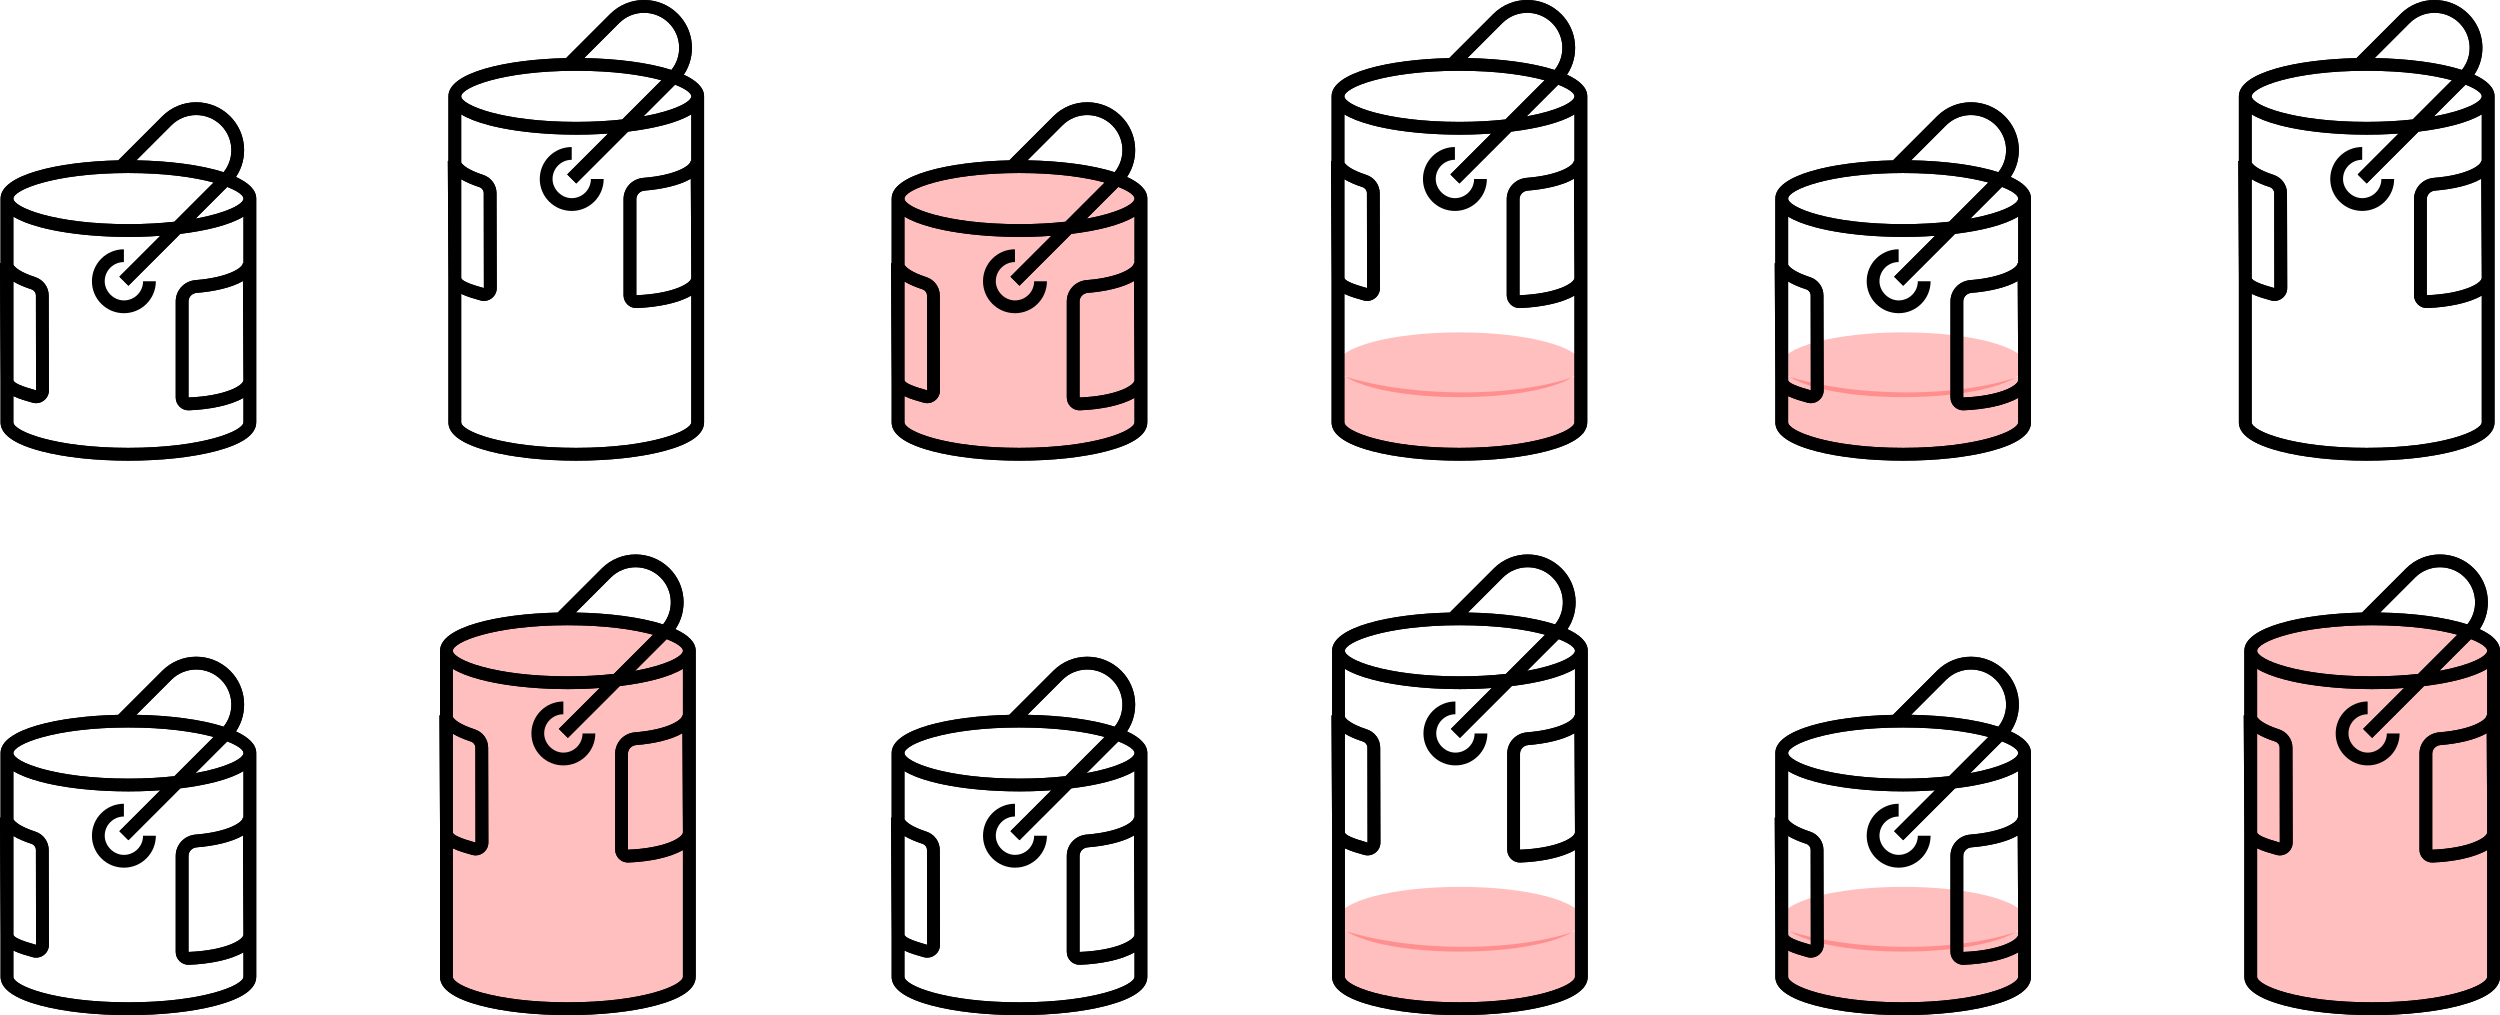 <?xml version="1.0" encoding="UTF-8" standalone="no"?>
<svg
   xmlns:dc="http://purl.org/dc/elements/1.1/"
   xmlns:cc="http://creativecommons.org/ns#"
   xmlns:rdf="http://www.w3.org/1999/02/22-rdf-syntax-ns#"
   xmlns:svg="http://www.w3.org/2000/svg"
   xmlns="http://www.w3.org/2000/svg"
   xmlns:sodipodi="http://sodipodi.sourceforge.net/DTD/sodipodi-0.dtd"
   xmlns:inkscape="http://www.inkscape.org/namespaces/inkscape"
   version="1.1"
   id="Capa_1"
   x="0px"
   y="0px"
   viewBox="0 0 391.142 158.82"
   xml:space="preserve"
   sodipodi:docname="buckets_problem.svg"
   width="391.142"
   height="158.82"
   inkscape:version="1.0.1 (3bc2e813f5, 2020-09-07)"><defs
   id="defs2735">
	
	
	
</defs><sodipodi:namedview
   pagecolor="#ffffff"
   bordercolor="#666666"
   borderopacity="1"
   objecttolerance="10"
   gridtolerance="10"
   guidetolerance="10"
   inkscape:pageopacity="0"
   inkscape:pageshadow="2"
   inkscape:window-width="1289"
   inkscape:window-height="671"
   id="namedview2733"
   showgrid="false"
   fit-margin-top="0"
   fit-margin-left="0"
   fit-margin-right="0"
   fit-margin-bottom="0"
   inkscape:zoom="0.74092043"
   inkscape:cx="106.99796"
   inkscape:cy="-115.81363"
   inkscape:window-x="0"
   inkscape:window-y="0"
   inkscape:window-maximized="0"
   inkscape:current-layer="Capa_1" />

<g
   id="g2702"
   transform="translate(241.343,-342.284)">
</g>
<g
   id="g2704"
   transform="translate(241.343,-342.284)">
</g>
<g
   id="g2706"
   transform="translate(241.343,-342.284)">
</g>
<g
   id="g2708"
   transform="translate(241.343,-342.284)">
</g>
<g
   id="g2710"
   transform="translate(241.343,-342.284)">
</g>
<g
   id="g2712"
   transform="translate(241.343,-342.284)">
</g>
<g
   id="g2714"
   transform="translate(241.343,-342.284)">
</g>
<g
   id="g2716"
   transform="translate(241.343,-342.284)">
</g>
<g
   id="g2718"
   transform="translate(241.343,-342.284)">
</g>
<g
   id="g2720"
   transform="translate(241.343,-342.284)">
</g>
<g
   id="g2722"
   transform="translate(241.343,-342.284)">
</g>
<g
   id="g2724"
   transform="translate(241.343,-342.284)">
</g>
<g
   id="g2726"
   transform="translate(241.343,-342.284)">
</g>
<g
   id="g2728"
   transform="translate(241.343,-342.284)">
</g>
<g
   id="g2730"
   transform="translate(241.343,-342.284)">
</g>
<g
   id="g4079"
   transform="translate(105.18,-165.99)"><path
     d="m -65.089,232.061 v -35 c 0,-1.353 -1.21,-2.48 -3.176,-3.383 1.966,-2.915 1.665,-6.915 -0.914,-9.494 -2.925,-2.925 -7.682,-2.925 -10.607,0 l -6.899,6.899 c -9.391,0.207 -18.405,2.25 -18.405,5.978 v 10.105 h -0.092 c 0,0.007 0,0.016 0,0.023 l 0.092,18.27 v 6.603 c 0,0.714 0.305,1.375 0.909,1.98 0.993,0.993 2.799,1.838 5.402,2.524 3.668,0.965 8.531,1.497 13.689,1.497 5.158,0 10.021,-0.532 13.689,-1.497 4.188,-1.102 6.311,-2.617 6.311,-4.504 z m -10.599,-3.88 v -15.018 c 0,-0.713 0.554,-1.294 1.288,-1.353 2.661,-0.211 5.433,-0.798 7.233,-1.852 l 0.078,15.5 c 0,0.857 -2.876,2.504 -8.6,2.722 z m 8.284,-31.703 c 0.21,0.21 0.316,0.407 0.316,0.582 0,0.867 -2.602,2.256 -7.507,3.147 l 4.97,-4.97 c 1.08,0.423 1.835,0.853 2.222,1.24 z m -3.189,-10.88 c 2.002,2.002 2.133,5.177 0.397,7.333 -3.561,-1.141 -8.564,-1.766 -13.654,-1.854 l 5.479,-5.479 c 2.144,-2.144 5.634,-2.144 7.778,0 z m -14.495,7.464 c 5.803,0 10.285,0.657 13.328,1.483 l -6.138,6.138 c -2.111,0.233 -4.502,0.378 -7.189,0.378 -11.643,0 -18,-2.642 -18,-4.001 -0.001,-1.358 6.352,-3.999 17.999,-3.999 z m -18.001,32.39 v -15.421 c 0.74,0.443 1.673,0.851 2.804,1.22 0.431,0.139 0.723,0.529 0.723,0.968 l 0.021,14.848 c -2.353,-0.655 -3.548,-1.191 -3.548,-1.615 z m 18,10.609 c -11.643,-7.1e-4 -18,-2.639 -18,-4.001 v -4.097 c 0.917,0.445 2.017,0.754 3.012,1.031 0.612,0.17 1.252,0.046 1.757,-0.339 0.505,-0.383 0.793,-0.966 0.793,-1.599 l -0.035,-14.842 c -0.003,-1.301 -0.846,-2.454 -2.104,-2.864 -2.278,-0.742 -3.17,-1.487 -3.423,-1.933 v -7.538 c 1.037,0.639 2.476,1.201 4.311,1.683 2.493,0.656 5.546,1.107 8.861,1.331 0.158,0.011 0.317,0.021 0.476,0.032 0.337,0.021 0.677,0.039 1.019,0.054 0.284,0.013 0.568,0.023 0.852,0.033 0.256,0.008 0.51,0.019 0.768,0.024 0.57,0.014 1.141,0.022 1.712,0.022 0.621,0 1.243,-0.008 1.863,-0.024 1.064,-0.026 2.105,-0.081 3.125,-0.153 l -6.402,6.402 1.414,1.414 8.115,-8.115 c 2.04,-0.25 3.932,-0.59 5.574,-1.022 1.835,-0.483 3.274,-1.045 4.311,-1.683 v 7.285 h -0.092 c 0,0.697 -2.228,2.242 -7.378,2.652 -1.784,0.142 -3.13,1.58 -3.13,3.346 v 15.018 c 0,0.532 0.215,1.049 0.591,1.426 0.01,0.01 0.018,0.018 0.028,0.028 0.395,0.378 0.911,0.576 1.455,0.554 3.248,-0.129 6.512,-0.772 8.525,-1.953 v 3.825 c 0.002,1.36 -6.351,4.002 -17.998,4.003 z"
     id="path2809" /><path
     d="m -82.796,209.993 c 0,0.8 -0.311,1.554 -0.878,2.121 -0.567,0.567 -1.321,0.878 -2.121,0.878 -1.602,0 -3,-1.397 -3,-3 0,-0.8 0.311,-1.554 0.878,-2.121 0.567,-0.567 1.32,-0.879 2.121,-0.878 v -2 c -1.334,-7.1e-4 -2.591,0.519 -3.536,1.464 -0.945,0.945 -1.464,2.201 -1.464,3.536 -7.07e-4,1.334 0.519,2.591 1.464,3.536 0.945,0.945 2.201,1.464 3.536,1.464 1.334,7e-4 2.591,-0.519 3.536,-1.464 0.945,-0.945 1.464,-2.201 1.464,-3.536 z"
     id="path2811" /><path
     d="m -65.089,232.061 v -35 c 0,-1.353 -1.21,-2.48 -3.176,-3.383 1.966,-2.915 1.665,-6.915 -0.914,-9.494 -2.925,-2.925 -7.682,-2.925 -10.607,0 l -6.899,6.899 c -9.391,0.207 -18.405,2.25 -18.405,5.978 v 10.105 h -0.092 c 0,0.007 0,0.016 0,0.023 l 0.092,18.27 v 6.603 c 0,0.714 0.305,1.375 0.909,1.98 0.993,0.993 2.799,1.838 5.402,2.524 3.668,0.965 8.531,1.497 13.689,1.497 5.158,0 10.021,-0.532 13.689,-1.497 4.188,-1.102 6.311,-2.617 6.311,-4.504 z m -10.599,-3.88 v -15.018 c 0,-0.713 0.554,-1.294 1.288,-1.353 2.661,-0.211 5.433,-0.798 7.233,-1.852 l 0.078,15.5 c 0,0.857 -2.876,2.504 -8.6,2.722 z m 8.284,-31.703 c 0.21,0.21 0.316,0.407 0.316,0.582 0,0.867 -2.602,2.256 -7.507,3.147 l 4.97,-4.97 c 1.08,0.423 1.835,0.853 2.222,1.24 z m -3.189,-10.88 c 2.002,2.002 2.133,5.177 0.397,7.333 -3.561,-1.141 -8.564,-1.766 -13.654,-1.854 l 5.479,-5.479 c 2.144,-2.144 5.634,-2.144 7.778,0 z m -14.495,7.464 c 5.803,0 10.285,0.657 13.328,1.483 l -6.138,6.138 c -2.111,0.233 -4.502,0.378 -7.189,0.378 -11.643,0 -18,-2.642 -18,-4.001 -0.001,-1.358 6.352,-3.999 17.999,-3.999 z m -18.001,32.39 v -15.421 c 0.74,0.443 1.673,0.851 2.804,1.22 0.431,0.139 0.723,0.529 0.723,0.968 l 0.021,14.848 c -2.353,-0.655 -3.548,-1.191 -3.548,-1.615 z m 18,10.609 c -11.643,-7.1e-4 -18,-2.639 -18,-4.001 v -4.097 c 0.917,0.445 2.017,0.754 3.012,1.031 0.612,0.17 1.252,0.046 1.757,-0.339 0.505,-0.383 0.793,-0.966 0.793,-1.599 l -0.035,-14.842 c -0.003,-1.301 -0.846,-2.454 -2.104,-2.864 -2.278,-0.742 -3.17,-1.487 -3.423,-1.933 v -7.538 c 1.037,0.639 2.476,1.201 4.311,1.683 2.493,0.656 5.546,1.107 8.861,1.331 0.158,0.011 0.317,0.021 0.476,0.032 0.337,0.021 0.677,0.039 1.019,0.054 0.284,0.013 0.568,0.023 0.852,0.033 0.256,0.008 0.51,0.019 0.768,0.024 0.57,0.014 1.141,0.022 1.712,0.022 0.621,0 1.243,-0.008 1.863,-0.024 1.064,-0.026 2.105,-0.081 3.125,-0.153 l -6.402,6.402 1.414,1.414 8.115,-8.115 c 2.04,-0.25 3.932,-0.59 5.574,-1.022 1.835,-0.483 3.274,-1.045 4.311,-1.683 v 7.285 h -0.092 c 0,0.697 -2.228,2.242 -7.378,2.652 -1.784,0.142 -3.13,1.58 -3.13,3.346 v 15.018 c 0,0.532 0.215,1.049 0.591,1.426 0.01,0.01 0.018,0.018 0.028,0.028 0.395,0.378 0.911,0.576 1.455,0.554 3.248,-0.129 6.512,-0.772 8.525,-1.953 v 3.825 c 0.002,1.36 -6.351,4.002 -17.998,4.003 z"
     id="path2813" /></g><g
   id="g4235"
   transform="translate(0,-2.663)"><path
     d="M 110.158,68.733 V 17.733 c 0,-1.353 -1.21,-2.48 -3.176,-3.383 1.966,-2.915 1.665,-6.916 -0.914,-9.494 -2.925,-2.925 -7.682,-2.925 -10.607,0 l -6.899,6.899 C 79.172,11.962 70.158,14.005 70.158,17.733 v 10.105 h -0.092 v 0.023 l 0.092,18.27 v 22.603 c 0,0.714 0.305,1.375 0.909,1.98 0.993,0.993 2.799,1.838 5.402,2.524 3.668,0.965 8.531,1.497 13.689,1.497 5.158,0 10.021,-0.532 13.689,-1.497 4.188,-1.102 6.311,-2.617 6.311,-4.504 z M 99.559,48.854 V 33.836 c 0,-0.713 0.554,-1.294 1.288,-1.353 2.661,-0.211 5.433,-0.798 7.233,-1.852 l 0.079,15.5 c 0,0.857 -2.876,2.504 -8.6,2.722 z m 8.284,-31.703 c 0.21,0.21 0.316,0.407 0.316,0.582 0,0.867 -2.602,2.256 -7.507,3.147 l 4.97,-4.97 c 1.08,0.423 1.835,0.853 2.222,1.24 z M 104.654,6.271 c 2.002,2.002 2.133,5.177 0.397,7.333 -3.561,-1.141 -8.564,-1.766 -13.654,-1.854 L 96.875,6.271 c 2.144,-2.144 5.634,-2.144 7.778,0 z m -14.495,7.464 c 5.803,0 10.285,0.657 13.328,1.483 l -6.138,6.138 c -2.111,0.233 -4.502,0.378 -7.189,0.378 -11.643,0 -18,-2.642 -18,-4.001 -0.001,-1.358 6.352,-3.999 17.999,-3.999 z M 72.158,46.125 V 30.704 c 0.74,0.443 1.673,0.851 2.804,1.22 0.431,0.139 0.723,0.529 0.723,0.968 l 0.021,14.848 C 73.353,47.085 72.158,46.549 72.158,46.125 Z M 90.158,72.734 C 78.515,72.734 72.158,70.095 72.158,68.733 V 48.636 c 0.917,0.445 2.017,0.754 3.012,1.031 0.612,0.17 1.252,0.046 1.757,-0.339 0.505,-0.383 0.793,-0.966 0.793,-1.599 l -0.035,-14.842 c -0.003,-1.301 -0.846,-2.454 -2.104,-2.864 -2.278,-0.742 -3.17,-1.487 -3.423,-1.933 v -7.538 c 1.037,0.639 2.476,1.201 4.311,1.683 2.493,0.656 5.546,1.107 8.861,1.331 0.158,0.011 0.317,0.021 0.476,0.032 0.337,0.021 0.677,0.039 1.019,0.054 0.284,0.013 0.568,0.023 0.852,0.033 0.256,0.008 0.51,0.019 0.768,0.024 0.57,0.014 1.141,0.022 1.712,0.022 0.621,0 1.243,-0.008 1.863,-0.024 1.064,-0.026 2.105,-0.081 3.125,-0.153 l -6.402,6.402 1.414,1.414 8.115,-8.115 c 2.04,-0.25 3.932,-0.59 5.574,-1.022 1.835,-0.483 3.274,-1.045 4.311,-1.683 v 7.285 h -0.092 c 0,0.697 -2.228,2.242 -7.378,2.652 -1.784,0.142 -3.13,1.58 -3.13,3.346 v 15.018 c 0,0.532 0.215,1.049 0.591,1.426 0.01,0.01 0.018,0.018 0.028,0.028 0.395,0.378 0.911,0.576 1.455,0.554 3.248,-0.129 6.512,-0.772 8.525,-1.953 v 19.825 c 0.002,1.36 -6.351,4.002 -17.998,4.003 z"
     id="path2821"
     sodipodi:nodetypes="cscsscsccccsscsccccsccccssccssccsssccscscccccsccsccccccccccccccsccccccccccssccccccc" /><path
     d="m 92.45,30.666 c 0,0.8 -0.311,1.554 -0.878,2.121 -0.567,0.567 -1.321,0.878 -2.121,0.878 -1.602,0 -3,-1.397 -3,-3 0,-0.8 0.311,-1.554 0.878,-2.121 0.567,-0.567 1.32,-0.879 2.121,-0.878 v -2 c -1.334,-7.1e-4 -2.591,0.519 -3.536,1.464 -0.945,0.945 -1.464,2.201 -1.464,3.536 -7.07e-4,1.334 0.519,2.591 1.464,3.536 0.945,0.945 2.201,1.464 3.536,1.464 1.334,7e-4 2.591,-0.519 3.536,-1.464 0.945,-0.945 1.464,-2.201 1.464,-3.536 z"
     id="path2823"
     sodipodi:nodetypes="cssssccscscscc" /><path
     d="M 110.158,68.733 V 17.733 c 0,-1.353 -1.21,-2.48 -3.176,-3.383 1.966,-2.915 1.665,-6.916 -0.914,-9.494 -2.925,-2.925 -7.682,-2.925 -10.607,0 l -6.899,6.899 C 79.172,11.962 70.158,14.005 70.158,17.733 v 10.105 h -0.092 v 0.023 l 0.092,18.27 v 22.603 c 0,0.714 0.305,1.375 0.909,1.98 0.993,0.993 2.799,1.838 5.402,2.524 3.668,0.965 8.531,1.497 13.689,1.497 5.158,0 10.021,-0.532 13.689,-1.497 4.188,-1.102 6.311,-2.617 6.311,-4.504 z M 99.559,48.854 V 33.836 c 0,-0.713 0.554,-1.294 1.288,-1.353 2.661,-0.211 5.433,-0.798 7.233,-1.852 l 0.079,15.5 c 0,0.857 -2.876,2.504 -8.6,2.722 z m 8.284,-31.703 c 0.21,0.21 0.316,0.407 0.316,0.582 0,0.867 -2.602,2.256 -7.507,3.147 l 4.97,-4.97 c 1.08,0.423 1.835,0.853 2.222,1.24 z M 104.654,6.271 c 2.002,2.002 2.133,5.177 0.397,7.333 -3.561,-1.141 -8.564,-1.766 -13.654,-1.854 L 96.875,6.271 c 2.144,-2.144 5.634,-2.144 7.778,0 z m -14.495,7.464 c 5.803,0 10.285,0.657 13.328,1.483 l -6.138,6.138 c -2.111,0.233 -4.502,0.378 -7.189,0.378 -11.643,0 -18,-2.642 -18,-4.001 -0.001,-1.358 6.352,-3.999 17.999,-3.999 z M 72.158,46.125 V 30.704 c 0.74,0.443 1.673,0.851 2.804,1.22 0.431,0.139 0.723,0.529 0.723,0.968 l 0.021,14.848 C 73.353,47.085 72.158,46.549 72.158,46.125 Z M 90.158,72.734 C 78.515,72.734 72.158,70.095 72.158,68.733 V 48.636 c 0.917,0.445 2.017,0.754 3.012,1.031 0.612,0.17 1.252,0.046 1.757,-0.339 0.505,-0.383 0.793,-0.966 0.793,-1.599 l -0.035,-14.842 c -0.003,-1.301 -0.846,-2.454 -2.104,-2.864 -2.278,-0.742 -3.17,-1.487 -3.423,-1.933 v -7.538 c 1.037,0.639 2.476,1.201 4.311,1.683 2.493,0.656 5.546,1.107 8.861,1.331 0.158,0.011 0.317,0.021 0.476,0.032 0.337,0.021 0.677,0.039 1.019,0.054 0.284,0.013 0.568,0.023 0.852,0.033 0.256,0.008 0.51,0.019 0.768,0.024 0.57,0.014 1.141,0.022 1.712,0.022 0.621,0 1.243,-0.008 1.863,-0.024 1.064,-0.026 2.105,-0.081 3.125,-0.153 l -6.402,6.402 1.414,1.414 8.115,-8.115 c 2.04,-0.25 3.932,-0.59 5.574,-1.022 1.835,-0.483 3.274,-1.045 4.311,-1.683 v 7.285 h -0.092 c 0,0.697 -2.228,2.242 -7.378,2.652 -1.784,0.142 -3.13,1.58 -3.13,3.346 v 15.018 c 0,0.532 0.215,1.049 0.591,1.426 0.01,0.01 0.018,0.018 0.028,0.028 0.395,0.378 0.911,0.576 1.455,0.554 3.248,-0.129 6.512,-0.772 8.525,-1.953 v 19.825 c 0.002,1.36 -6.351,4.002 -17.998,4.003 z"
     id="path2825"
     sodipodi:nodetypes="cscsscsccccsscsccccsccccssccssccsssccscscccccsccsccccccccccccccsccccccccccssccccccc" /></g><g
   id="g4074"
   transform="translate(106.49,-163.327)"><path
     d="m -66.398,316.147 v -35 c 0,-1.353 -1.21,-2.48 -3.176,-3.383 1.966,-2.915 1.665,-6.915 -0.914,-9.494 -2.925,-2.925 -7.682,-2.925 -10.607,0 l -6.899,6.899 c -9.391,0.207 -18.405,2.25 -18.405,5.978 v 10.105 h -0.092 c 0,0.007 0,0.016 0,0.023 l 0.092,18.27 v 6.603 c 0,0.714 0.305,1.375 0.909,1.98 0.993,0.993 2.799,1.838 5.402,2.524 3.668,0.965 8.531,1.497 13.689,1.497 5.158,0 10.021,-0.532 13.689,-1.497 4.188,-1.102 6.311,-2.617 6.311,-4.504 z m -10.599,-3.88 v -15.018 c 0,-0.713 0.554,-1.294 1.288,-1.353 2.661,-0.211 5.433,-0.798 7.233,-1.852 l 0.078,15.5 c 0,0.857 -2.876,2.504 -8.6,2.722 z m 8.284,-31.703 c 0.21,0.21 0.316,0.407 0.316,0.582 0,0.867 -2.602,2.256 -7.507,3.147 l 4.97,-4.97 c 1.08,0.423 1.835,0.853 2.222,1.24 z m -3.189,-10.88 c 2.002,2.002 2.133,5.177 0.397,7.333 -3.561,-1.141 -8.564,-1.766 -13.654,-1.854 l 5.479,-5.479 c 2.144,-2.144 5.634,-2.144 7.778,0 z m -14.495,7.464 c 5.803,0 10.285,0.657 13.328,1.483 l -6.138,6.138 c -2.111,0.233 -4.502,0.378 -7.189,0.378 -11.643,0 -18,-2.642 -18,-4.001 -10e-4,-1.358 6.352,-3.999 17.999,-3.999 z M -104.398,309.538 V 294.118 c 0.74,0.443 1.673,0.851 2.804,1.22 0.431,0.139 0.723,0.529 0.723,0.968 l 0.021,14.848 c -2.353,-0.655 -3.548,-1.191 -3.548,-1.615 z m 18,10.609 C -98.041,320.147 -104.398,317.509 -104.398,316.147 v -4.097 c 0.917,0.445 2.017,0.754 3.012,1.031 0.612,0.17 1.252,0.046 1.757,-0.339 0.505,-0.383 0.793,-0.966 0.793,-1.599 l -0.035,-14.842 c -0.003,-1.301 -0.846,-2.454 -2.104,-2.864 -2.278,-0.742 -3.17,-1.487 -3.423,-1.933 v -7.538 c 1.037,0.639 2.476,1.201 4.311,1.683 2.493,0.656 5.546,1.107 8.861,1.331 0.158,0.011 0.317,0.021 0.476,0.032 0.337,0.021 0.677,0.039 1.019,0.054 0.284,0.013 0.568,0.023 0.852,0.033 0.256,0.008 0.51,0.019 0.768,0.024 0.57,0.014 1.141,0.022 1.712,0.022 0.621,0 1.243,-0.008 1.863,-0.024 1.064,-0.026 2.105,-0.081 3.125,-0.153 l -6.402,6.402 1.414,1.414 8.115,-8.115 c 2.04,-0.25 3.932,-0.59 5.574,-1.022 1.835,-0.483 3.274,-1.045 4.311,-1.683 v 7.285 h -0.092 c 0,0.697 -2.228,2.242 -7.378,2.652 -1.784,0.142 -3.13,1.58 -3.13,3.346 v 15.018 c 0,0.532 0.215,1.049 0.591,1.426 0.01,0.01 0.018,0.018 0.028,0.028 0.395,0.378 0.911,0.576 1.455,0.554 3.248,-0.129 6.512,-0.772 8.525,-1.953 v 3.825 c 0.002,1.36 -6.351,4.002 -17.998,4.003 z"
     id="path2843" /><path
     d="m -84.106,294.08 c 0,0.8 -0.311,1.554 -0.878,2.121 -0.567,0.567 -1.321,0.878 -2.121,0.878 -1.602,0 -3,-1.397 -3,-3 0,-0.8 0.311,-1.554 0.878,-2.121 0.567,-0.567 1.32,-0.879 2.121,-0.878 v -2 c -1.334,-7.1e-4 -2.591,0.519 -3.536,1.464 -0.945,0.945 -1.464,2.201 -1.464,3.536 -7.07e-4,1.334 0.519,2.591 1.464,3.536 0.945,0.945 2.201,1.464 3.536,1.464 1.334,7e-4 2.591,-0.519 3.536,-1.464 0.945,-0.945 1.464,-2.201 1.464,-3.536 z"
     id="path2845" /><path
     d="m -66.398,316.147 v -35 c 0,-1.353 -1.21,-2.48 -3.176,-3.383 1.966,-2.915 1.665,-6.915 -0.914,-9.494 -2.925,-2.925 -7.682,-2.925 -10.607,0 l -6.899,6.899 c -9.391,0.207 -18.405,2.25 -18.405,5.978 v 10.105 h -0.092 c 0,0.007 0,0.016 0,0.023 l 0.092,18.27 v 6.603 c 0,0.714 0.305,1.375 0.909,1.98 0.993,0.993 2.799,1.838 5.402,2.524 3.668,0.965 8.531,1.497 13.689,1.497 5.158,0 10.021,-0.532 13.689,-1.497 4.188,-1.102 6.311,-2.617 6.311,-4.504 z m -10.599,-3.88 v -15.018 c 0,-0.713 0.554,-1.294 1.288,-1.353 2.661,-0.211 5.433,-0.798 7.233,-1.852 l 0.078,15.5 c 0,0.857 -2.876,2.504 -8.6,2.722 z m 8.284,-31.703 c 0.21,0.21 0.316,0.407 0.316,0.582 0,0.867 -2.602,2.256 -7.507,3.147 l 4.97,-4.97 c 1.08,0.423 1.835,0.853 2.222,1.24 z m -3.189,-10.88 c 2.002,2.002 2.133,5.177 0.397,7.333 -3.561,-1.141 -8.564,-1.766 -13.654,-1.854 l 5.479,-5.479 c 2.144,-2.144 5.634,-2.144 7.778,0 z m -14.495,7.464 c 5.803,0 10.285,0.657 13.328,1.483 l -6.138,6.138 c -2.111,0.233 -4.502,0.378 -7.189,0.378 -11.643,0 -18,-2.642 -18,-4.001 -10e-4,-1.358 6.352,-3.999 17.999,-3.999 z M -104.398,309.538 V 294.118 c 0.74,0.443 1.673,0.851 2.804,1.22 0.431,0.139 0.723,0.529 0.723,0.968 l 0.021,14.848 c -2.353,-0.655 -3.548,-1.191 -3.548,-1.615 z m 18,10.609 C -98.041,320.147 -104.398,317.509 -104.398,316.147 v -4.097 c 0.917,0.445 2.017,0.754 3.012,1.031 0.612,0.17 1.252,0.046 1.757,-0.339 0.505,-0.383 0.793,-0.966 0.793,-1.599 l -0.035,-14.842 c -0.003,-1.301 -0.846,-2.454 -2.104,-2.864 -2.278,-0.742 -3.17,-1.487 -3.423,-1.933 v -7.538 c 1.037,0.639 2.476,1.201 4.311,1.683 2.493,0.656 5.546,1.107 8.861,1.331 0.158,0.011 0.317,0.021 0.476,0.032 0.337,0.021 0.677,0.039 1.019,0.054 0.284,0.013 0.568,0.023 0.852,0.033 0.256,0.008 0.51,0.019 0.768,0.024 0.57,0.014 1.141,0.022 1.712,0.022 0.621,0 1.243,-0.008 1.863,-0.024 1.064,-0.026 2.105,-0.081 3.125,-0.153 l -6.402,6.402 1.414,1.414 8.115,-8.115 c 2.04,-0.25 3.932,-0.59 5.574,-1.022 1.835,-0.483 3.274,-1.045 4.311,-1.683 v 7.285 h -0.092 c 0,0.697 -2.228,2.242 -7.378,2.652 -1.784,0.142 -3.13,1.58 -3.13,3.346 v 15.018 c 0,0.532 0.215,1.049 0.591,1.426 0.01,0.01 0.018,0.018 0.028,0.028 0.395,0.378 0.911,0.576 1.455,0.554 3.248,-0.129 6.512,-0.772 8.525,-1.953 v 3.825 c 0.002,1.36 -6.351,4.002 -17.998,4.003 z"
     id="path2847" /></g><g
   id="g2861"
   transform="translate(103.458,5.887)"><path
     id="path2851"
     style="fill:#ff0000;fill-opacity:0.25;stroke:#fe0000;stroke-width:0;stroke-miterlimit:4;stroke-dasharray:none"
     d="m 4.522,95.934 c 1e-6,2.8 -8.561,5.07 -19.121,5.07 -10.56,1e-5 -19.121,-2.27 -19.121,-5.07 0,-2.8 8.561,-5.07 19.121,-5.07 10.56,0 19.121,2.27 19.121,5.07 z"
     sodipodi:nodetypes="sssss" /><path
     style="fill:#ff0000;fill-opacity:0.25;stroke:#fe0000;stroke-width:0;stroke-miterlimit:4;stroke-dasharray:none"
     d="m -33.604,148.387 c -0.319,-0.342 -0.37,-0.698 -0.37,-2.558 v -51.426 6.81 -3.925 c 10.655,3.869 29.05,4.059 38.894,-0.064 v 3.961 -4.602 c 0,13.436 -0.036,51.639 -0.435,52.006 -1.522,1.397 -6.045,2.655 -11.659,3.245 -17.522,1.33 -10.772,1.121 -26.43,-3.446 z"
     id="path2853"
     sodipodi:nodetypes="csccccccscc" /><path
     d="M 5.391,146.933 V 95.932 c 0,-1.353 -1.21,-2.48 -3.176,-3.383 1.966,-2.915 1.665,-6.916 -0.914,-9.494 -2.925,-2.925 -7.682,-2.925 -10.607,0 l -6.899,6.899 c -9.391,0.207 -18.405,2.25 -18.405,5.978 v 10.105 h -0.092 v 0.023 l 0.092,18.27 v 22.603 c 0,0.714 0.305,1.375 0.909,1.98 0.993,0.993 2.799,1.838 5.402,2.524 3.668,0.965 8.531,1.497 13.689,1.497 5.158,0 10.021,-0.532 13.689,-1.497 4.188,-1.102 6.311,-2.617 6.311,-4.504 z m -10.599,-19.88 v -15.018 c 0,-0.713 0.554,-1.294 1.288,-1.353 2.661,-0.211 5.433,-0.798 7.233,-1.852 l 0.078,15.5 c 0,0.857 -2.876,2.504 -8.6,2.722 z m 8.284,-31.703 c 0.21,0.21 0.316,0.407 0.316,0.582 0,0.867 -2.602,2.256 -7.507,3.147 L 0.854,94.109 C 1.934,94.532 2.689,94.963 3.075,95.35 Z M -0.114,84.47 c 2.002,2.002 2.133,5.177 0.397,7.333 C -3.278,90.662 -8.281,90.037 -13.371,89.949 l 5.479,-5.479 c 2.144,-2.144 5.634,-2.144 7.778,0 z M -14.609,91.934 c 5.803,0 10.285,0.657 13.328,1.483 l -6.138,6.138 c -2.111,0.233 -4.502,0.378 -7.189,0.378 -11.643,0 -18,-2.642 -18,-4.001 -10e-4,-1.358 6.352,-3.999 17.999,-3.999 z m -18.001,32.39 v -15.421 c 0.74,0.443 1.673,0.851 2.804,1.22 0.431,0.139 0.723,0.529 0.723,0.968 l 0.021,14.848 c -2.353,-0.655 -3.548,-1.191 -3.548,-1.615 z m 18,26.609 c -11.643,-7.1e-4 -18,-2.639 -18,-4.001 v -20.097 c 0.917,0.445 2.017,0.754 3.012,1.031 0.612,0.17 1.252,0.046 1.757,-0.339 0.505,-0.383 0.793,-0.966 0.793,-1.599 l -0.035,-14.842 c -0.003,-1.301 -0.846,-2.454 -2.104,-2.864 -2.278,-0.742 -3.17,-1.487 -3.423,-1.933 v -7.538 c 1.037,0.639 2.476,1.201 4.311,1.683 2.493,0.656 5.546,1.107 8.861,1.331 0.158,0.011 0.317,0.021 0.476,0.032 0.337,0.021 0.677,0.039 1.019,0.054 0.284,0.013 0.568,0.023 0.852,0.033 0.256,0.008 0.51,0.019 0.768,0.024 0.57,0.014 1.141,0.022 1.712,0.022 0.621,0 1.243,-0.008 1.863,-0.024 1.064,-0.026 2.105,-0.081 3.125,-0.153 l -6.402,6.402 1.414,1.414 8.115,-8.115 c 2.04,-0.25 3.932,-0.59 5.574,-1.022 1.835,-0.483 3.274,-1.045 4.311,-1.683 v 7.285 h -0.092 c 0,0.697 -2.228,2.242 -7.378,2.652 -1.784,0.142 -3.13,1.58 -3.13,3.346 v 15.018 c 0,0.532 0.215,1.049 0.591,1.426 0.01,0.01 0.018,0.018 0.028,0.028 0.395,0.378 0.911,0.576 1.455,0.554 3.248,-0.129 6.512,-0.772 8.525,-1.953 v 19.825 c 0.002,1.36 -6.351,4.002 -17.998,4.003 z"
     id="path2855"
     sodipodi:nodetypes="cscsscsccccsscsccccsccccssccssccsssccscscccccsccsccccccccccccccsccccccccccssccccccc" /><path
     d="m -12.317,108.865 c 0,0.8 -0.311,1.554 -0.878,2.121 -0.567,0.567 -1.321,0.878 -2.121,0.878 -1.602,0 -3,-1.397 -3,-3 0,-0.8 0.311,-1.554 0.878,-2.121 0.567,-0.567 1.32,-0.879 2.121,-0.878 v -2 c -1.334,-7.1e-4 -2.591,0.519 -3.536,1.464 -0.945,0.945 -1.464,2.201 -1.464,3.536 -7.07e-4,1.334 0.519,2.591 1.464,3.536 0.945,0.945 2.201,1.464 3.536,1.464 1.334,7e-4 2.591,-0.519 3.536,-1.464 0.945,-0.945 1.464,-2.201 1.464,-3.536 z"
     id="path2857"
     sodipodi:nodetypes="cssssccscscscc" /><path
     d="M 5.391,146.933 V 95.932 c 0,-1.353 -1.21,-2.48 -3.176,-3.383 1.966,-2.915 1.665,-6.916 -0.914,-9.494 -2.925,-2.925 -7.682,-2.925 -10.607,0 l -6.899,6.899 c -9.391,0.207 -18.405,2.25 -18.405,5.978 v 10.105 h -0.092 v 0.023 l 0.092,18.27 v 22.603 c 0,0.714 0.305,1.375 0.909,1.98 0.993,0.993 2.799,1.838 5.402,2.524 3.668,0.965 8.531,1.497 13.689,1.497 5.158,0 10.021,-0.532 13.689,-1.497 4.188,-1.102 6.311,-2.617 6.311,-4.504 z m -10.599,-19.88 v -15.018 c 0,-0.713 0.554,-1.294 1.288,-1.353 2.661,-0.211 5.433,-0.798 7.233,-1.852 l 0.078,15.5 c 0,0.857 -2.876,2.504 -8.6,2.722 z m 8.284,-31.703 c 0.21,0.21 0.316,0.407 0.316,0.582 0,0.867 -2.602,2.256 -7.507,3.147 L 0.854,94.109 C 1.934,94.532 2.689,94.963 3.075,95.35 Z M -0.114,84.47 c 2.002,2.002 2.133,5.177 0.397,7.333 C -3.278,90.662 -8.281,90.037 -13.371,89.949 l 5.479,-5.479 c 2.144,-2.144 5.634,-2.144 7.778,0 z M -14.609,91.934 c 5.803,0 10.285,0.657 13.328,1.483 l -6.138,6.138 c -2.111,0.233 -4.502,0.378 -7.189,0.378 -11.643,0 -18,-2.642 -18,-4.001 -10e-4,-1.358 6.352,-3.999 17.999,-3.999 z m -18.001,32.39 v -15.421 c 0.74,0.443 1.673,0.851 2.804,1.22 0.431,0.139 0.723,0.529 0.723,0.968 l 0.021,14.848 c -2.353,-0.655 -3.548,-1.191 -3.548,-1.615 z m 18,26.609 c -11.643,-7.1e-4 -18,-2.639 -18,-4.001 v -20.097 c 0.917,0.445 2.017,0.754 3.012,1.031 0.612,0.17 1.252,0.046 1.757,-0.339 0.505,-0.383 0.793,-0.966 0.793,-1.599 l -0.035,-14.842 c -0.003,-1.301 -0.846,-2.454 -2.104,-2.864 -2.278,-0.742 -3.17,-1.487 -3.423,-1.933 v -7.538 c 1.037,0.639 2.476,1.201 4.311,1.683 2.493,0.656 5.546,1.107 8.861,1.331 0.158,0.011 0.317,0.021 0.476,0.032 0.337,0.021 0.677,0.039 1.019,0.054 0.284,0.013 0.568,0.023 0.852,0.033 0.256,0.008 0.51,0.019 0.768,0.024 0.57,0.014 1.141,0.022 1.712,0.022 0.621,0 1.243,-0.008 1.863,-0.024 1.064,-0.026 2.105,-0.081 3.125,-0.153 l -6.402,6.402 1.414,1.414 8.115,-8.115 c 2.04,-0.25 3.932,-0.59 5.574,-1.022 1.835,-0.483 3.274,-1.045 4.311,-1.683 v 7.285 h -0.092 c 0,0.697 -2.228,2.242 -7.378,2.652 -1.784,0.142 -3.13,1.58 -3.13,3.346 v 15.018 c 0,0.532 0.215,1.049 0.591,1.426 0.01,0.01 0.018,0.018 0.028,0.028 0.395,0.378 0.911,0.576 1.455,0.554 3.248,-0.129 6.512,-0.772 8.525,-1.953 v 19.825 c 0.002,1.36 -6.351,4.002 -17.998,4.003 z"
     id="path2859"
     sodipodi:nodetypes="cscsscsccccsscsccccsccccssccssccsssccscscccccsccsccccccccccccccsccccccccccssccccccc" /></g><g
   id="g4069"
   transform="translate(245.829,-336.917)"><path
     id="path2868"
     style="fill:#ff0000;fill-opacity:0.25;stroke:#fe0000;stroke-width:0;stroke-miterlimit:4;stroke-dasharray:none"
     d="m -67.192,367.988 c 10e-7,2.8 -8.561,5.07 -19.121,5.07 -10.56,10e-6 -19.121,-2.27 -19.121,-5.07 0,-2.8 8.561,-5.07 19.121,-5.07 10.56,0 19.121,2.27 19.121,5.07 z"
     sodipodi:nodetypes="sssss" /><path
     style="fill:#ff0000;fill-opacity:0.25;stroke:#fe0000;stroke-width:0;stroke-miterlimit:4;stroke-dasharray:none"
     d="m -93.691,407.876 c -5.635,-0.609 -10.271,-1.979 -11.627,-3.435 -0.319,-0.342 -0.37,-0.698 -0.37,-2.558 v -35.426 6.81 -3.925 c 10.655,3.869 29.05,4.059 38.894,-0.064 v 3.961 -4.602 c 0,13.436 -0.036,35.639 -0.435,36.006 -1.522,1.397 -6.045,2.655 -11.659,3.245 -3.458,0.363 -11.397,0.357 -14.803,-0.011 z"
     id="path2870"
     sodipodi:nodetypes="sssccccccssss" /><path
     d="m -66.323,402.987 v -35 c 0,-1.353 -1.21,-2.48 -3.176,-3.383 1.966,-2.915 1.665,-6.915 -0.914,-9.494 -2.925,-2.925 -7.682,-2.925 -10.607,0 l -6.899,6.899 c -9.391,0.207 -18.405,2.25 -18.405,5.978 v 10.105 h -0.092 c 0,0.007 0,0.016 0,0.023 l 0.092,18.27 v 6.603 c 0,0.714 0.305,1.375 0.909,1.98 0.993,0.993 2.799,1.838 5.402,2.524 3.668,0.965 8.531,1.497 13.689,1.497 5.158,0 10.021,-0.532 13.689,-1.497 4.188,-1.102 6.311,-2.617 6.311,-4.504 z m -10.599,-3.88 v -15.018 c 0,-0.713 0.554,-1.294 1.288,-1.353 2.661,-0.211 5.433,-0.798 7.233,-1.852 l 0.078,15.5 c 0,0.857 -2.876,2.504 -8.6,2.722 z m 8.284,-31.703 c 0.21,0.21 0.316,0.407 0.316,0.582 0,0.867 -2.602,2.256 -7.507,3.147 l 4.97,-4.97 c 1.08,0.423 1.835,0.853 2.222,1.24 z m -3.189,-10.88 c 2.002,2.002 2.133,5.177 0.397,7.333 -3.561,-1.141 -8.564,-1.766 -13.654,-1.854 l 5.479,-5.479 c 2.144,-2.144 5.634,-2.144 7.778,0 z m -14.495,7.464 c 5.803,0 10.285,0.657 13.328,1.483 l -6.138,6.138 c -2.111,0.233 -4.502,0.378 -7.189,0.378 -11.643,0 -18,-2.642 -18,-4.001 -10e-4,-1.358 6.352,-3.999 17.999,-3.999 z m -18.001,32.39 v -15.421 c 0.74,0.443 1.673,0.851 2.804,1.22 0.431,0.139 0.723,0.529 0.723,0.968 l 0.021,14.848 c -2.353,-0.655 -3.548,-1.191 -3.548,-1.615 z m 18,10.609 c -11.643,-7.1e-4 -18,-2.639 -18,-4.001 v -4.097 c 0.917,0.445 2.017,0.754 3.012,1.031 0.612,0.17 1.252,0.046 1.757,-0.339 0.505,-0.383 0.793,-0.966 0.793,-1.599 l -0.035,-14.842 c -0.003,-1.301 -0.846,-2.454 -2.104,-2.864 -2.278,-0.742 -3.17,-1.487 -3.423,-1.933 v -7.538 c 1.037,0.639 2.476,1.201 4.311,1.683 2.493,0.656 5.546,1.107 8.861,1.331 0.158,0.011 0.317,0.021 0.476,0.032 0.337,0.021 0.677,0.039 1.019,0.054 0.284,0.013 0.568,0.023 0.852,0.033 0.256,0.008 0.51,0.019 0.768,0.024 0.57,0.014 1.141,0.022 1.712,0.022 0.621,0 1.243,-0.008 1.863,-0.024 1.064,-0.026 2.105,-0.081 3.125,-0.153 l -6.402,6.402 1.414,1.414 8.115,-8.115 c 2.04,-0.25 3.932,-0.59 5.574,-1.022 1.835,-0.483 3.274,-1.045 4.311,-1.683 v 7.285 h -0.092 c 0,0.697 -2.228,2.242 -7.378,2.652 -1.784,0.142 -3.13,1.58 -3.13,3.346 v 15.018 c 0,0.532 0.215,1.049 0.591,1.426 0.01,0.01 0.018,0.018 0.028,0.028 0.395,0.378 0.911,0.576 1.455,0.554 3.248,-0.129 6.512,-0.772 8.525,-1.953 v 3.825 c 0.002,1.36 -6.351,4.002 -17.998,4.003 z"
     id="path2872" /><path
     d="m -84.03,380.919 c 0,0.8 -0.311,1.554 -0.878,2.121 -0.567,0.567 -1.321,0.878 -2.121,0.878 -1.602,0 -3,-1.397 -3,-3 0,-0.8 0.311,-1.554 0.878,-2.121 0.567,-0.567 1.32,-0.879 2.121,-0.878 v -2 c -1.334,-7.1e-4 -2.591,0.519 -3.536,1.464 -0.945,0.945 -1.464,2.201 -1.464,3.536 -7.07e-4,1.334 0.519,2.591 1.464,3.536 0.945,0.945 2.201,1.464 3.536,1.464 1.334,7e-4 2.591,-0.519 3.536,-1.464 0.945,-0.945 1.464,-2.201 1.464,-3.536 z"
     id="path2874" /><path
     d="m -66.323,402.987 v -35 c 0,-1.353 -1.21,-2.48 -3.176,-3.383 1.966,-2.915 1.665,-6.915 -0.914,-9.494 -2.925,-2.925 -7.682,-2.925 -10.607,0 l -6.899,6.899 c -9.391,0.207 -18.405,2.25 -18.405,5.978 v 10.105 h -0.092 c 0,0.007 0,0.016 0,0.023 l 0.092,18.27 v 6.603 c 0,0.714 0.305,1.375 0.909,1.98 0.993,0.993 2.799,1.838 5.402,2.524 3.668,0.965 8.531,1.497 13.689,1.497 5.158,0 10.021,-0.532 13.689,-1.497 4.188,-1.102 6.311,-2.617 6.311,-4.504 z m -10.599,-3.88 v -15.018 c 0,-0.713 0.554,-1.294 1.288,-1.353 2.661,-0.211 5.433,-0.798 7.233,-1.852 l 0.078,15.5 c 0,0.857 -2.876,2.504 -8.6,2.722 z m 8.284,-31.703 c 0.21,0.21 0.316,0.407 0.316,0.582 0,0.867 -2.602,2.256 -7.507,3.147 l 4.97,-4.97 c 1.08,0.423 1.835,0.853 2.222,1.24 z m -3.189,-10.88 c 2.002,2.002 2.133,5.177 0.397,7.333 -3.561,-1.141 -8.564,-1.766 -13.654,-1.854 l 5.479,-5.479 c 2.144,-2.144 5.634,-2.144 7.778,0 z m -14.495,7.464 c 5.803,0 10.285,0.657 13.328,1.483 l -6.138,6.138 c -2.111,0.233 -4.502,0.378 -7.189,0.378 -11.643,0 -18,-2.642 -18,-4.001 -10e-4,-1.358 6.352,-3.999 17.999,-3.999 z m -18.001,32.39 v -15.421 c 0.74,0.443 1.673,0.851 2.804,1.22 0.431,0.139 0.723,0.529 0.723,0.968 l 0.021,14.848 c -2.353,-0.655 -3.548,-1.191 -3.548,-1.615 z m 18,10.609 c -11.643,-7.1e-4 -18,-2.639 -18,-4.001 v -4.097 c 0.917,0.445 2.017,0.754 3.012,1.031 0.612,0.17 1.252,0.046 1.757,-0.339 0.505,-0.383 0.793,-0.966 0.793,-1.599 l -0.035,-14.842 c -0.003,-1.301 -0.846,-2.454 -2.104,-2.864 -2.278,-0.742 -3.17,-1.487 -3.423,-1.933 v -7.538 c 1.037,0.639 2.476,1.201 4.311,1.683 2.493,0.656 5.546,1.107 8.861,1.331 0.158,0.011 0.317,0.021 0.476,0.032 0.337,0.021 0.677,0.039 1.019,0.054 0.284,0.013 0.568,0.023 0.852,0.033 0.256,0.008 0.51,0.019 0.768,0.024 0.57,0.014 1.141,0.022 1.712,0.022 0.621,0 1.243,-0.008 1.863,-0.024 1.064,-0.026 2.105,-0.081 3.125,-0.153 l -6.402,6.402 1.414,1.414 8.115,-8.115 c 2.04,-0.25 3.932,-0.59 5.574,-1.022 1.835,-0.483 3.274,-1.045 4.311,-1.683 v 7.285 h -0.092 c 0,0.697 -2.228,2.242 -7.378,2.652 -1.784,0.142 -3.13,1.58 -3.13,3.346 v 15.018 c 0,0.532 0.215,1.049 0.591,1.426 0.01,0.01 0.018,0.018 0.028,0.028 0.395,0.378 0.911,0.576 1.455,0.554 3.248,-0.129 6.512,-0.772 8.525,-1.953 v 3.825 c 0.002,1.36 -6.351,4.002 -17.998,4.003 z"
     id="path2876" /></g><g
   id="g2890"
   transform="translate(242.948,-80.862)"><path
     id="path2880"
     style="fill:#ff0000;fill-opacity:0.25;stroke:#fe0000;stroke-width:0;stroke-miterlimit:4;stroke-dasharray:none"
     d="m 4.522,137.934 c 1e-6,2.8 -8.561,5.07 -19.121,5.07 -10.56,1e-5 -19.121,-2.27 -19.121,-5.07 0,-2.8 8.561,-5.07 19.121,-5.07 10.56,0 19.121,2.27 19.121,5.07 z"
     sodipodi:nodetypes="sssss" /><path
     style="fill:#ff0000;fill-opacity:0.25;stroke:#fe0000;stroke-width:0;stroke-miterlimit:4;stroke-dasharray:none"
     d="m -33.604,148.387 c -0.319,-0.342 -0.37,-0.698 -0.37,-2.558 v -9.426 6.81 -3.925 c 10.655,3.869 29.05,4.059 38.894,-0.064 v 3.961 -4.602 c 0,13.436 -0.036,9.639 -0.435,10.006 -1.522,1.397 -6.045,2.655 -11.659,3.245 -17.522,1.33 -10.772,1.121 -26.43,-3.446 z"
     id="path2882"
     sodipodi:nodetypes="csccccccscc" /><path
     d="M 5.391,146.933 V 95.932 c 0,-1.353 -1.21,-2.48 -3.176,-3.383 1.966,-2.915 1.665,-6.916 -0.914,-9.494 -2.925,-2.925 -7.682,-2.925 -10.607,0 l -6.899,6.899 c -9.391,0.207 -18.405,2.25 -18.405,5.978 v 10.105 h -0.092 v 0.023 l 0.092,18.27 v 22.603 c 0,0.714 0.305,1.375 0.909,1.98 0.993,0.993 2.799,1.838 5.402,2.524 3.668,0.965 8.531,1.497 13.689,1.497 5.158,0 10.021,-0.532 13.689,-1.497 4.188,-1.102 6.311,-2.617 6.311,-4.504 z m -10.599,-19.88 v -15.018 c 0,-0.713 0.554,-1.294 1.288,-1.353 2.661,-0.211 5.433,-0.798 7.233,-1.852 l 0.078,15.5 c 0,0.857 -2.876,2.504 -8.6,2.722 z m 8.284,-31.703 c 0.21,0.21 0.316,0.407 0.316,0.582 0,0.867 -2.602,2.256 -7.507,3.147 L 0.854,94.109 C 1.934,94.532 2.689,94.963 3.075,95.35 Z M -0.114,84.47 c 2.002,2.002 2.133,5.177 0.397,7.333 C -3.278,90.662 -8.281,90.037 -13.371,89.949 l 5.479,-5.479 c 2.144,-2.144 5.634,-2.144 7.778,0 z M -14.609,91.934 c 5.803,0 10.285,0.657 13.328,1.483 l -6.138,6.138 c -2.111,0.233 -4.502,0.378 -7.189,0.378 -11.643,0 -18,-2.642 -18,-4.001 -10e-4,-1.358 6.352,-3.999 17.999,-3.999 z m -18.001,32.39 v -15.421 c 0.74,0.443 1.673,0.851 2.804,1.22 0.431,0.139 0.723,0.529 0.723,0.968 l 0.021,14.848 c -2.353,-0.655 -3.548,-1.191 -3.548,-1.615 z m 18,26.609 c -11.643,-7.1e-4 -18,-2.639 -18,-4.001 v -20.097 c 0.917,0.445 2.017,0.754 3.012,1.031 0.612,0.17 1.252,0.046 1.757,-0.339 0.505,-0.383 0.793,-0.966 0.793,-1.599 l -0.035,-14.842 c -0.003,-1.301 -0.846,-2.454 -2.104,-2.864 -2.278,-0.742 -3.17,-1.487 -3.423,-1.933 v -7.538 c 1.037,0.639 2.476,1.201 4.311,1.683 2.493,0.656 5.546,1.107 8.861,1.331 0.158,0.011 0.317,0.021 0.476,0.032 0.337,0.021 0.677,0.039 1.019,0.054 0.284,0.013 0.568,0.023 0.852,0.033 0.256,0.008 0.51,0.019 0.768,0.024 0.57,0.014 1.141,0.022 1.712,0.022 0.621,0 1.243,-0.008 1.863,-0.024 1.064,-0.026 2.105,-0.081 3.125,-0.153 l -6.402,6.402 1.414,1.414 8.115,-8.115 c 2.04,-0.25 3.932,-0.59 5.574,-1.022 1.835,-0.483 3.274,-1.045 4.311,-1.683 v 7.285 h -0.092 c 0,0.697 -2.228,2.242 -7.378,2.652 -1.784,0.142 -3.13,1.58 -3.13,3.346 v 15.018 c 0,0.532 0.215,1.049 0.591,1.426 0.01,0.01 0.018,0.018 0.028,0.028 0.395,0.378 0.911,0.576 1.455,0.554 3.248,-0.129 6.512,-0.772 8.525,-1.953 v 19.825 c 0.002,1.36 -6.351,4.002 -17.998,4.003 z"
     id="path2884"
     sodipodi:nodetypes="cscsscsccccsscsccccsccccssccssccsssccscscccccsccsccccccccccccccsccccccccccssccccccc" /><path
     d="m -12.317,108.865 c 0,0.8 -0.311,1.554 -0.878,2.121 -0.567,0.567 -1.321,0.878 -2.121,0.878 -1.602,0 -3,-1.397 -3,-3 0,-0.8 0.311,-1.554 0.878,-2.121 0.567,-0.567 1.32,-0.879 2.121,-0.878 v -2 c -1.334,-7.1e-4 -2.591,0.519 -3.536,1.464 -0.945,0.945 -1.464,2.201 -1.464,3.536 -7.07e-4,1.334 0.519,2.591 1.464,3.536 0.945,0.945 2.201,1.464 3.536,1.464 1.334,7e-4 2.591,-0.519 3.536,-1.464 0.945,-0.945 1.464,-2.201 1.464,-3.536 z"
     id="path2886"
     sodipodi:nodetypes="cssssccscscscc" /><path
     d="M 5.391,146.933 V 95.932 c 0,-1.353 -1.21,-2.48 -3.176,-3.383 1.966,-2.915 1.665,-6.916 -0.914,-9.494 -2.925,-2.925 -7.682,-2.925 -10.607,0 l -6.899,6.899 c -9.391,0.207 -18.405,2.25 -18.405,5.978 v 10.105 h -0.092 v 0.023 l 0.092,18.27 v 22.603 c 0,0.714 0.305,1.375 0.909,1.98 0.993,0.993 2.799,1.838 5.402,2.524 3.668,0.965 8.531,1.497 13.689,1.497 5.158,0 10.021,-0.532 13.689,-1.497 4.188,-1.102 6.311,-2.617 6.311,-4.504 z m -10.599,-19.88 v -15.018 c 0,-0.713 0.554,-1.294 1.288,-1.353 2.661,-0.211 5.433,-0.798 7.233,-1.852 l 0.078,15.5 c 0,0.857 -2.876,2.504 -8.6,2.722 z m 8.284,-31.703 c 0.21,0.21 0.316,0.407 0.316,0.582 0,0.867 -2.602,2.256 -7.507,3.147 L 0.854,94.109 C 1.934,94.532 2.689,94.963 3.075,95.35 Z M -0.114,84.47 c 2.002,2.002 2.133,5.177 0.397,7.333 C -3.278,90.662 -8.281,90.037 -13.371,89.949 l 5.479,-5.479 c 2.144,-2.144 5.634,-2.144 7.778,0 z M -14.609,91.934 c 5.803,0 10.285,0.657 13.328,1.483 l -6.138,6.138 c -2.111,0.233 -4.502,0.378 -7.189,0.378 -11.643,0 -18,-2.642 -18,-4.001 -10e-4,-1.358 6.352,-3.999 17.999,-3.999 z m -18.001,32.39 v -15.421 c 0.74,0.443 1.673,0.851 2.804,1.22 0.431,0.139 0.723,0.529 0.723,0.968 l 0.021,14.848 c -2.353,-0.655 -3.548,-1.191 -3.548,-1.615 z m 18,26.609 c -11.643,-7.1e-4 -18,-2.639 -18,-4.001 v -20.097 c 0.917,0.445 2.017,0.754 3.012,1.031 0.612,0.17 1.252,0.046 1.757,-0.339 0.505,-0.383 0.793,-0.966 0.793,-1.599 l -0.035,-14.842 c -0.003,-1.301 -0.846,-2.454 -2.104,-2.864 -2.278,-0.742 -3.17,-1.487 -3.423,-1.933 v -7.538 c 1.037,0.639 2.476,1.201 4.311,1.683 2.493,0.656 5.546,1.107 8.861,1.331 0.158,0.011 0.317,0.021 0.476,0.032 0.337,0.021 0.677,0.039 1.019,0.054 0.284,0.013 0.568,0.023 0.852,0.033 0.256,0.008 0.51,0.019 0.768,0.024 0.57,0.014 1.141,0.022 1.712,0.022 0.621,0 1.243,-0.008 1.863,-0.024 1.064,-0.026 2.105,-0.081 3.125,-0.153 l -6.402,6.402 1.414,1.414 8.115,-8.115 c 2.04,-0.25 3.932,-0.59 5.574,-1.022 1.835,-0.483 3.274,-1.045 4.311,-1.683 v 7.285 h -0.092 c 0,0.697 -2.228,2.242 -7.378,2.652 -1.784,0.142 -3.13,1.58 -3.13,3.346 v 15.018 c 0,0.532 0.215,1.049 0.591,1.426 0.01,0.01 0.018,0.018 0.028,0.028 0.395,0.378 0.911,0.576 1.455,0.554 3.248,-0.129 6.512,-0.772 8.525,-1.953 v 19.825 c 0.002,1.36 -6.351,4.002 -17.998,4.003 z"
     id="path2888"
     sodipodi:nodetypes="cscsscsccccsscsccccsccccssccssccsssccscscccccsccsccccccccccccccsccccccccccssccccccc" /></g><g
   id="g4062"
   transform="translate(245.752,-335.207)"><path
     d="m -66.246,488.027 v -35 c 0,-1.353 -1.21,-2.48 -3.176,-3.383 1.966,-2.915 1.665,-6.915 -0.914,-9.494 -2.925,-2.925 -7.682,-2.925 -10.607,0 l -6.899,6.899 c -9.391,0.207 -18.405,2.25 -18.405,5.978 v 10.105 h -0.092 c 0,0.007 0,0.016 0,0.023 l 0.092,18.27 v 6.603 c 0,0.714 0.305,1.375 0.909,1.98 0.993,0.993 2.799,1.838 5.402,2.524 3.668,0.965 8.531,1.497 13.689,1.497 5.158,0 10.021,-0.532 13.689,-1.497 4.188,-1.102 6.311,-2.617 6.311,-4.504 z m -10.599,-3.88 v -15.018 c 0,-0.713 0.554,-1.294 1.288,-1.353 2.661,-0.211 5.433,-0.798 7.233,-1.852 l 0.078,15.5 c 0,0.857 -2.876,2.504 -8.6,2.722 z m 8.284,-31.703 c 0.21,0.21 0.316,0.407 0.316,0.582 0,0.867 -2.602,2.256 -7.507,3.147 l 4.97,-4.97 c 1.08,0.423 1.835,0.853 2.222,1.24 z m -3.189,-10.88 c 2.002,2.002 2.133,5.177 0.397,7.333 -3.561,-1.141 -8.564,-1.766 -13.654,-1.854 l 5.479,-5.479 c 2.144,-2.144 5.634,-2.144 7.778,0 z m -14.495,7.464 c 5.803,0 10.285,0.657 13.328,1.483 l -6.138,6.138 c -2.111,0.233 -4.502,0.378 -7.189,0.378 -11.643,0 -18,-2.642 -18,-4.001 -0.001,-1.358 6.352,-3.999 17.999,-3.999 z m -18.001,32.39 v -15.421 c 0.74,0.443 1.673,0.851 2.804,1.22 0.431,0.139 0.723,0.529 0.723,0.968 l 0.021,14.848 c -2.353,-0.655 -3.548,-1.191 -3.548,-1.615 z m 18,10.609 c -11.643,-7.1e-4 -18,-2.639 -18,-4.001 v -4.097 c 0.917,0.445 2.017,0.754 3.012,1.031 0.612,0.17 1.252,0.046 1.757,-0.339 0.505,-0.383 0.793,-0.966 0.793,-1.599 l -0.035,-14.842 c -0.003,-1.301 -0.846,-2.454 -2.104,-2.864 -2.278,-0.742 -3.17,-1.487 -3.423,-1.933 v -7.538 c 1.037,0.639 2.476,1.201 4.311,1.683 2.493,0.656 5.546,1.107 8.861,1.331 0.158,0.011 0.317,0.021 0.476,0.032 0.337,0.021 0.677,0.039 1.019,0.054 0.284,0.013 0.568,0.023 0.852,0.033 0.256,0.008 0.51,0.019 0.768,0.024 0.57,0.014 1.141,0.022 1.712,0.022 0.621,0 1.243,-0.008 1.863,-0.024 1.064,-0.026 2.105,-0.081 3.125,-0.153 l -6.402,6.402 1.414,1.414 8.115,-8.115 c 2.04,-0.25 3.932,-0.59 5.574,-1.022 1.835,-0.483 3.274,-1.045 4.311,-1.683 v 7.285 h -0.092 c 0,0.697 -2.228,2.242 -7.378,2.652 -1.784,0.142 -3.13,1.58 -3.13,3.346 v 15.018 c 0,0.532 0.215,1.049 0.591,1.426 0.01,0.01 0.018,0.018 0.028,0.028 0.395,0.378 0.911,0.576 1.455,0.554 3.248,-0.129 6.512,-0.772 8.525,-1.953 v 3.825 c 0.002,1.36 -6.351,4.002 -17.998,4.003 z"
     id="path2957" /><path
     d="m -83.953,465.959 c 0,0.8 -0.311,1.554 -0.878,2.121 -0.567,0.567 -1.321,0.878 -2.121,0.878 -1.602,0 -3,-1.397 -3,-3 0,-0.8 0.311,-1.554 0.878,-2.121 0.567,-0.567 1.32,-0.879 2.121,-0.878 v -2 c -1.334,-7.1e-4 -2.591,0.519 -3.536,1.464 -0.945,0.945 -1.464,2.201 -1.464,3.536 -7.07e-4,1.334 0.519,2.591 1.464,3.536 0.945,0.945 2.201,1.464 3.536,1.464 1.334,7e-4 2.591,-0.519 3.536,-1.464 0.945,-0.945 1.464,-2.201 1.464,-3.536 z"
     id="path2959" /><path
     d="m -66.246,488.027 v -35 c 0,-1.353 -1.21,-2.48 -3.176,-3.383 1.966,-2.915 1.665,-6.915 -0.914,-9.494 -2.925,-2.925 -7.682,-2.925 -10.607,0 l -6.899,6.899 c -9.391,0.207 -18.405,2.25 -18.405,5.978 v 10.105 h -0.092 c 0,0.007 0,0.016 0,0.023 l 0.092,18.27 v 6.603 c 0,0.714 0.305,1.375 0.909,1.98 0.993,0.993 2.799,1.838 5.402,2.524 3.668,0.965 8.531,1.497 13.689,1.497 5.158,0 10.021,-0.532 13.689,-1.497 4.188,-1.102 6.311,-2.617 6.311,-4.504 z m -10.599,-3.88 v -15.018 c 0,-0.713 0.554,-1.294 1.288,-1.353 2.661,-0.211 5.433,-0.798 7.233,-1.852 l 0.078,15.5 c 0,0.857 -2.876,2.504 -8.6,2.722 z m 8.284,-31.703 c 0.21,0.21 0.316,0.407 0.316,0.582 0,0.867 -2.602,2.256 -7.507,3.147 l 4.97,-4.97 c 1.08,0.423 1.835,0.853 2.222,1.24 z m -3.189,-10.88 c 2.002,2.002 2.133,5.177 0.397,7.333 -3.561,-1.141 -8.564,-1.766 -13.654,-1.854 l 5.479,-5.479 c 2.144,-2.144 5.634,-2.144 7.778,0 z m -14.495,7.464 c 5.803,0 10.285,0.657 13.328,1.483 l -6.138,6.138 c -2.111,0.233 -4.502,0.378 -7.189,0.378 -11.643,0 -18,-2.642 -18,-4.001 -0.001,-1.358 6.352,-3.999 17.999,-3.999 z m -18.001,32.39 v -15.421 c 0.74,0.443 1.673,0.851 2.804,1.22 0.431,0.139 0.723,0.529 0.723,0.968 l 0.021,14.848 c -2.353,-0.655 -3.548,-1.191 -3.548,-1.615 z m 18,10.609 c -11.643,-7.1e-4 -18,-2.639 -18,-4.001 v -4.097 c 0.917,0.445 2.017,0.754 3.012,1.031 0.612,0.17 1.252,0.046 1.757,-0.339 0.505,-0.383 0.793,-0.966 0.793,-1.599 l -0.035,-14.842 c -0.003,-1.301 -0.846,-2.454 -2.104,-2.864 -2.278,-0.742 -3.17,-1.487 -3.423,-1.933 v -7.538 c 1.037,0.639 2.476,1.201 4.311,1.683 2.493,0.656 5.546,1.107 8.861,1.331 0.158,0.011 0.317,0.021 0.476,0.032 0.337,0.021 0.677,0.039 1.019,0.054 0.284,0.013 0.568,0.023 0.852,0.033 0.256,0.008 0.51,0.019 0.768,0.024 0.57,0.014 1.141,0.022 1.712,0.022 0.621,0 1.243,-0.008 1.863,-0.024 1.064,-0.026 2.105,-0.081 3.125,-0.153 l -6.402,6.402 1.414,1.414 8.115,-8.115 c 2.04,-0.25 3.932,-0.59 5.574,-1.022 1.835,-0.483 3.274,-1.045 4.311,-1.683 v 7.285 h -0.092 c 0,0.697 -2.228,2.242 -7.378,2.652 -1.784,0.142 -3.13,1.58 -3.13,3.346 v 15.018 c 0,0.532 0.215,1.049 0.591,1.426 0.01,0.01 0.018,0.018 0.028,0.028 0.395,0.378 0.911,0.576 1.455,0.554 3.248,-0.129 6.512,-0.772 8.525,-1.953 v 3.825 c 0.002,1.36 -6.351,4.002 -17.998,4.003 z"
     id="path2961" /></g><g
   id="g2973"
   transform="translate(243.025,5.887)"><path
     id="path2963"
     style="fill:#ff0000;fill-opacity:0.25;stroke:#fe0000;stroke-width:0;stroke-miterlimit:4;stroke-dasharray:none"
     d="m 4.522,137.934 c 1e-6,2.8 -8.561,5.07 -19.121,5.07 -10.56,1e-5 -19.121,-2.27 -19.121,-5.07 0,-2.8 8.561,-5.07 19.121,-5.07 10.56,0 19.121,2.27 19.121,5.07 z"
     sodipodi:nodetypes="sssss" /><path
     style="fill:#ff0000;fill-opacity:0.25;stroke:#fe0000;stroke-width:0;stroke-miterlimit:4;stroke-dasharray:none"
     d="m -33.604,148.387 c -0.319,-0.342 -0.37,-0.698 -0.37,-2.558 v -9.426 6.81 -3.925 c 10.655,3.869 29.05,4.059 38.894,-0.064 v 3.961 -4.602 c 0,13.436 -0.036,9.639 -0.435,10.006 -1.522,1.397 -6.045,2.655 -11.659,3.245 -17.522,1.33 -10.772,1.121 -26.43,-3.446 z"
     id="path2965"
     sodipodi:nodetypes="csccccccscc" /><path
     d="M 5.391,146.933 V 95.932 c 0,-1.353 -1.21,-2.48 -3.176,-3.383 1.966,-2.915 1.665,-6.916 -0.914,-9.494 -2.925,-2.925 -7.682,-2.925 -10.607,0 l -6.899,6.899 c -9.391,0.207 -18.405,2.25 -18.405,5.978 v 10.105 h -0.092 v 0.023 l 0.092,18.27 v 22.603 c 0,0.714 0.305,1.375 0.909,1.98 0.993,0.993 2.799,1.838 5.402,2.524 3.668,0.965 8.531,1.497 13.689,1.497 5.158,0 10.021,-0.532 13.689,-1.497 4.188,-1.102 6.311,-2.617 6.311,-4.504 z m -10.599,-19.88 v -15.018 c 0,-0.713 0.554,-1.294 1.288,-1.353 2.661,-0.211 5.433,-0.798 7.233,-1.852 l 0.078,15.5 c 0,0.857 -2.876,2.504 -8.6,2.722 z m 8.284,-31.703 c 0.21,0.21 0.316,0.407 0.316,0.582 0,0.867 -2.602,2.256 -7.507,3.147 L 0.854,94.109 C 1.934,94.532 2.689,94.963 3.075,95.35 Z M -0.114,84.47 c 2.002,2.002 2.133,5.177 0.397,7.333 C -3.278,90.662 -8.281,90.037 -13.371,89.949 l 5.479,-5.479 c 2.144,-2.144 5.634,-2.144 7.778,0 z M -14.609,91.934 c 5.803,0 10.285,0.657 13.328,1.483 l -6.138,6.138 c -2.111,0.233 -4.502,0.378 -7.189,0.378 -11.643,0 -18,-2.642 -18,-4.001 -10e-4,-1.358 6.352,-3.999 17.999,-3.999 z m -18.001,32.39 v -15.421 c 0.74,0.443 1.673,0.851 2.804,1.22 0.431,0.139 0.723,0.529 0.723,0.968 l 0.021,14.848 c -2.353,-0.655 -3.548,-1.191 -3.548,-1.615 z m 18,26.609 c -11.643,-7.1e-4 -18,-2.639 -18,-4.001 v -20.097 c 0.917,0.445 2.017,0.754 3.012,1.031 0.612,0.17 1.252,0.046 1.757,-0.339 0.505,-0.383 0.793,-0.966 0.793,-1.599 l -0.035,-14.842 c -0.003,-1.301 -0.846,-2.454 -2.104,-2.864 -2.278,-0.742 -3.17,-1.487 -3.423,-1.933 v -7.538 c 1.037,0.639 2.476,1.201 4.311,1.683 2.493,0.656 5.546,1.107 8.861,1.331 0.158,0.011 0.317,0.021 0.476,0.032 0.337,0.021 0.677,0.039 1.019,0.054 0.284,0.013 0.568,0.023 0.852,0.033 0.256,0.008 0.51,0.019 0.768,0.024 0.57,0.014 1.141,0.022 1.712,0.022 0.621,0 1.243,-0.008 1.863,-0.024 1.064,-0.026 2.105,-0.081 3.125,-0.153 l -6.402,6.402 1.414,1.414 8.115,-8.115 c 2.04,-0.25 3.932,-0.59 5.574,-1.022 1.835,-0.483 3.274,-1.045 4.311,-1.683 v 7.285 h -0.092 c 0,0.697 -2.228,2.242 -7.378,2.652 -1.784,0.142 -3.13,1.58 -3.13,3.346 v 15.018 c 0,0.532 0.215,1.049 0.591,1.426 0.01,0.01 0.018,0.018 0.028,0.028 0.395,0.378 0.911,0.576 1.455,0.554 3.248,-0.129 6.512,-0.772 8.525,-1.953 v 19.825 c 0.002,1.36 -6.351,4.002 -17.998,4.003 z"
     id="path2967"
     sodipodi:nodetypes="cscsscsccccsscsccccsccccssccssccsssccscscccccsccsccccccccccccccsccccccccccssccccccc" /><path
     d="m -12.317,108.865 c 0,0.8 -0.311,1.554 -0.878,2.121 -0.567,0.567 -1.321,0.878 -2.121,0.878 -1.602,0 -3,-1.397 -3,-3 0,-0.8 0.311,-1.554 0.878,-2.121 0.567,-0.567 1.32,-0.879 2.121,-0.878 v -2 c -1.334,-7.1e-4 -2.591,0.519 -3.536,1.464 -0.945,0.945 -1.464,2.201 -1.464,3.536 -7.07e-4,1.334 0.519,2.591 1.464,3.536 0.945,0.945 2.201,1.464 3.536,1.464 1.334,7e-4 2.591,-0.519 3.536,-1.464 0.945,-0.945 1.464,-2.201 1.464,-3.536 z"
     id="path2969"
     sodipodi:nodetypes="cssssccscscscc" /><path
     d="M 5.391,146.933 V 95.932 c 0,-1.353 -1.21,-2.48 -3.176,-3.383 1.966,-2.915 1.665,-6.916 -0.914,-9.494 -2.925,-2.925 -7.682,-2.925 -10.607,0 l -6.899,6.899 c -9.391,0.207 -18.405,2.25 -18.405,5.978 v 10.105 h -0.092 v 0.023 l 0.092,18.27 v 22.603 c 0,0.714 0.305,1.375 0.909,1.98 0.993,0.993 2.799,1.838 5.402,2.524 3.668,0.965 8.531,1.497 13.689,1.497 5.158,0 10.021,-0.532 13.689,-1.497 4.188,-1.102 6.311,-2.617 6.311,-4.504 z m -10.599,-19.88 v -15.018 c 0,-0.713 0.554,-1.294 1.288,-1.353 2.661,-0.211 5.433,-0.798 7.233,-1.852 l 0.078,15.5 c 0,0.857 -2.876,2.504 -8.6,2.722 z m 8.284,-31.703 c 0.21,0.21 0.316,0.407 0.316,0.582 0,0.867 -2.602,2.256 -7.507,3.147 L 0.854,94.109 C 1.934,94.532 2.689,94.963 3.075,95.35 Z M -0.114,84.47 c 2.002,2.002 2.133,5.177 0.397,7.333 C -3.278,90.662 -8.281,90.037 -13.371,89.949 l 5.479,-5.479 c 2.144,-2.144 5.634,-2.144 7.778,0 z M -14.609,91.934 c 5.803,0 10.285,0.657 13.328,1.483 l -6.138,6.138 c -2.111,0.233 -4.502,0.378 -7.189,0.378 -11.643,0 -18,-2.642 -18,-4.001 -10e-4,-1.358 6.352,-3.999 17.999,-3.999 z m -18.001,32.39 v -15.421 c 0.74,0.443 1.673,0.851 2.804,1.22 0.431,0.139 0.723,0.529 0.723,0.968 l 0.021,14.848 c -2.353,-0.655 -3.548,-1.191 -3.548,-1.615 z m 18,26.609 c -11.643,-7.1e-4 -18,-2.639 -18,-4.001 v -20.097 c 0.917,0.445 2.017,0.754 3.012,1.031 0.612,0.17 1.252,0.046 1.757,-0.339 0.505,-0.383 0.793,-0.966 0.793,-1.599 l -0.035,-14.842 c -0.003,-1.301 -0.846,-2.454 -2.104,-2.864 -2.278,-0.742 -3.17,-1.487 -3.423,-1.933 v -7.538 c 1.037,0.639 2.476,1.201 4.311,1.683 2.493,0.656 5.546,1.107 8.861,1.331 0.158,0.011 0.317,0.021 0.476,0.032 0.337,0.021 0.677,0.039 1.019,0.054 0.284,0.013 0.568,0.023 0.852,0.033 0.256,0.008 0.51,0.019 0.768,0.024 0.57,0.014 1.141,0.022 1.712,0.022 0.621,0 1.243,-0.008 1.863,-0.024 1.064,-0.026 2.105,-0.081 3.125,-0.153 l -6.402,6.402 1.414,1.414 8.115,-8.115 c 2.04,-0.25 3.932,-0.59 5.574,-1.022 1.835,-0.483 3.274,-1.045 4.311,-1.683 v 7.285 h -0.092 c 0,0.697 -2.228,2.242 -7.378,2.652 -1.784,0.142 -3.13,1.58 -3.13,3.346 v 15.018 c 0,0.532 0.215,1.049 0.591,1.426 0.01,0.01 0.018,0.018 0.028,0.028 0.395,0.378 0.911,0.576 1.455,0.554 3.248,-0.129 6.512,-0.772 8.525,-1.953 v 19.825 c 0.002,1.36 -6.351,4.002 -17.998,4.003 z"
     id="path2971"
     sodipodi:nodetypes="cscsscsccccsscsccccsccccssccssccsssccscscccccsccsccccccccccccccsccccccccccssccccccc" /></g><g
   id="g4057"
   transform="translate(380.393,-503.605)"><path
     id="path2937"
     style="fill:#ff0000;fill-opacity:0.25;stroke:#fe0000;stroke-width:0;stroke-miterlimit:4;stroke-dasharray:none"
     d="m -63.498,560.676 c 10e-7,2.8 -8.561,5.07 -19.121,5.07 -10.56,1e-5 -19.121,-2.27 -19.121,-5.07 0,-2.8 8.561,-5.07 19.121,-5.07 10.56,0 19.121,2.27 19.121,5.07 z"
     sodipodi:nodetypes="sssss" /><path
     style="fill:#ff0000;fill-opacity:0.25;stroke:#fe0000;stroke-width:0;stroke-miterlimit:4;stroke-dasharray:none"
     d="m -89.997,574.564 c -5.635,-0.609 -10.271,-1.979 -11.627,-3.435 -0.319,-0.342 -0.37,-0.698 -0.37,-2.558 v -9.426 6.81 -3.925 c 10.655,3.869 29.05,4.059 38.894,-0.064 v 3.961 -4.602 c 0,13.436 -0.036,9.639 -0.435,10.006 -1.522,1.397 -6.045,2.655 -11.659,3.245 -3.458,0.363 -11.397,0.357 -14.803,-0.011 z"
     id="path2939"
     sodipodi:nodetypes="sssccccccssss" /><path
     d="m -62.629,569.675 v -35 c 0,-1.353 -1.21,-2.48 -3.176,-3.383 1.966,-2.915 1.665,-6.915 -0.914,-9.494 -2.925,-2.925 -7.682,-2.925 -10.607,0 l -6.899,6.899 c -9.391,0.207 -18.405,2.25 -18.405,5.978 v 10.105 h -0.092 c 0,0.007 0,0.016 0,0.023 l 0.092,18.27 v 6.603 c 0,0.714 0.305,1.375 0.909,1.98 0.993,0.993 2.799,1.838 5.402,2.524 3.668,0.965 8.531,1.497 13.689,1.497 5.158,0 10.021,-0.532 13.689,-1.497 4.188,-1.102 6.311,-2.617 6.311,-4.504 z m -10.599,-3.88 v -15.018 c 0,-0.713 0.554,-1.294 1.288,-1.353 2.661,-0.211 5.433,-0.798 7.233,-1.852 l 0.078,15.5 c 0,0.857 -2.876,2.504 -8.6,2.722 z m 8.284,-31.703 c 0.21,0.21 0.316,0.407 0.316,0.582 0,0.867 -2.602,2.256 -7.507,3.147 l 4.97,-4.97 c 1.08,0.423 1.835,0.853 2.222,1.24 z m -3.189,-10.88 c 2.002,2.002 2.133,5.177 0.397,7.333 -3.561,-1.141 -8.564,-1.766 -13.654,-1.854 l 5.479,-5.479 c 2.144,-2.144 5.634,-2.144 7.778,0 z m -14.495,7.464 c 5.803,0 10.285,0.657 13.328,1.483 l -6.138,6.138 c -2.111,0.233 -4.502,0.378 -7.189,0.378 -11.643,0 -18,-2.642 -18,-4.001 -0.001,-1.358 6.352,-3.999 17.999,-3.999 z m -18.001,32.39 v -15.421 c 0.74,0.443 1.673,0.851 2.804,1.22 0.431,0.139 0.723,0.529 0.723,0.968 l 0.021,14.848 c -2.353,-0.655 -3.548,-1.191 -3.548,-1.615 z m 18,10.609 c -11.643,-7.1e-4 -18,-2.639 -18,-4.001 v -4.097 c 0.917,0.445 2.017,0.754 3.012,1.031 0.612,0.17 1.252,0.046 1.757,-0.339 0.505,-0.383 0.793,-0.966 0.793,-1.599 l -0.035,-14.842 c -0.003,-1.301 -0.846,-2.454 -2.104,-2.864 -2.278,-0.742 -3.17,-1.487 -3.423,-1.933 v -7.538 c 1.037,0.639 2.476,1.201 4.311,1.683 2.493,0.656 5.546,1.107 8.861,1.331 0.158,0.011 0.317,0.021 0.476,0.032 0.337,0.021 0.677,0.039 1.019,0.054 0.284,0.013 0.568,0.023 0.852,0.033 0.256,0.008 0.51,0.019 0.768,0.024 0.57,0.014 1.141,0.022 1.712,0.022 0.621,0 1.243,-0.008 1.863,-0.024 1.064,-0.026 2.105,-0.081 3.125,-0.153 l -6.402,6.402 1.414,1.414 8.115,-8.115 c 2.04,-0.25 3.932,-0.59 5.574,-1.022 1.835,-0.483 3.274,-1.045 4.311,-1.683 v 7.285 h -0.092 c 0,0.697 -2.228,2.242 -7.378,2.652 -1.784,0.142 -3.13,1.58 -3.13,3.346 v 15.018 c 0,0.532 0.215,1.049 0.591,1.426 0.01,0.01 0.018,0.018 0.028,0.028 0.395,0.378 0.911,0.576 1.455,0.554 3.248,-0.129 6.512,-0.772 8.525,-1.953 v 3.825 c 0.002,1.36 -6.351,4.002 -17.998,4.003 z"
     id="path2941" /><path
     d="m -80.336,547.607 c 0,0.8 -0.311,1.554 -0.878,2.121 -0.567,0.567 -1.321,0.878 -2.121,0.878 -1.602,0 -3,-1.397 -3,-3 0,-0.8 0.311,-1.554 0.878,-2.121 0.567,-0.567 1.32,-0.879 2.121,-0.878 v -2 c -1.334,-7.1e-4 -2.591,0.519 -3.536,1.464 -0.945,0.945 -1.464,2.201 -1.464,3.536 -7.07e-4,1.334 0.519,2.591 1.464,3.536 0.945,0.945 2.201,1.464 3.536,1.464 1.334,7e-4 2.591,-0.519 3.536,-1.464 0.945,-0.945 1.464,-2.201 1.464,-3.536 z"
     id="path2943" /><path
     d="m -62.629,569.675 v -35 c 0,-1.353 -1.21,-2.48 -3.176,-3.383 1.966,-2.915 1.665,-6.915 -0.914,-9.494 -2.925,-2.925 -7.682,-2.925 -10.607,0 l -6.899,6.899 c -9.391,0.207 -18.405,2.25 -18.405,5.978 v 10.105 h -0.092 c 0,0.007 0,0.016 0,0.023 l 0.092,18.27 v 6.603 c 0,0.714 0.305,1.375 0.909,1.98 0.993,0.993 2.799,1.838 5.402,2.524 3.668,0.965 8.531,1.497 13.689,1.497 5.158,0 10.021,-0.532 13.689,-1.497 4.188,-1.102 6.311,-2.617 6.311,-4.504 z m -10.599,-3.88 v -15.018 c 0,-0.713 0.554,-1.294 1.288,-1.353 2.661,-0.211 5.433,-0.798 7.233,-1.852 l 0.078,15.5 c 0,0.857 -2.876,2.504 -8.6,2.722 z m 8.284,-31.703 c 0.21,0.21 0.316,0.407 0.316,0.582 0,0.867 -2.602,2.256 -7.507,3.147 l 4.97,-4.97 c 1.08,0.423 1.835,0.853 2.222,1.24 z m -3.189,-10.88 c 2.002,2.002 2.133,5.177 0.397,7.333 -3.561,-1.141 -8.564,-1.766 -13.654,-1.854 l 5.479,-5.479 c 2.144,-2.144 5.634,-2.144 7.778,0 z m -14.495,7.464 c 5.803,0 10.285,0.657 13.328,1.483 l -6.138,6.138 c -2.111,0.233 -4.502,0.378 -7.189,0.378 -11.643,0 -18,-2.642 -18,-4.001 -0.001,-1.358 6.352,-3.999 17.999,-3.999 z m -18.001,32.39 v -15.421 c 0.74,0.443 1.673,0.851 2.804,1.22 0.431,0.139 0.723,0.529 0.723,0.968 l 0.021,14.848 c -2.353,-0.655 -3.548,-1.191 -3.548,-1.615 z m 18,10.609 c -11.643,-7.1e-4 -18,-2.639 -18,-4.001 v -4.097 c 0.917,0.445 2.017,0.754 3.012,1.031 0.612,0.17 1.252,0.046 1.757,-0.339 0.505,-0.383 0.793,-0.966 0.793,-1.599 l -0.035,-14.842 c -0.003,-1.301 -0.846,-2.454 -2.104,-2.864 -2.278,-0.742 -3.17,-1.487 -3.423,-1.933 v -7.538 c 1.037,0.639 2.476,1.201 4.311,1.683 2.493,0.656 5.546,1.107 8.861,1.331 0.158,0.011 0.317,0.021 0.476,0.032 0.337,0.021 0.677,0.039 1.019,0.054 0.284,0.013 0.568,0.023 0.852,0.033 0.256,0.008 0.51,0.019 0.768,0.024 0.57,0.014 1.141,0.022 1.712,0.022 0.621,0 1.243,-0.008 1.863,-0.024 1.064,-0.026 2.105,-0.081 3.125,-0.153 l -6.402,6.402 1.414,1.414 8.115,-8.115 c 2.04,-0.25 3.932,-0.59 5.574,-1.022 1.835,-0.483 3.274,-1.045 4.311,-1.683 v 7.285 h -0.092 c 0,0.697 -2.228,2.242 -7.378,2.652 -1.784,0.142 -3.13,1.58 -3.13,3.346 v 15.018 c 0,0.532 0.215,1.049 0.591,1.426 0.01,0.01 0.018,0.018 0.028,0.028 0.395,0.378 0.911,0.576 1.455,0.554 3.248,-0.129 6.512,-0.772 8.525,-1.953 v 3.825 c 0.002,1.36 -6.351,4.002 -17.998,4.003 z"
     id="path2945" /></g><g
   id="g4084"
   transform="translate(377.228,-503.605)"><path
     d="m 13.062,569.675 v -51 c 0,-1.353 -1.21,-2.48 -3.176,-3.383 1.966,-2.915 1.665,-6.916 -0.914,-9.494 -2.925,-2.925 -7.682,-2.925 -10.607,0 l -6.899,6.899 c -9.391,0.207 -18.405,2.25 -18.405,5.978 v 10.105 h -0.092 v 0.023 l 0.092,18.27 v 22.603 c 0,0.714 0.305,1.375 0.909,1.98 0.993,0.993 2.799,1.838 5.402,2.524 3.668,0.965 8.531,1.497 13.689,1.497 5.158,0 10.021,-0.532 13.689,-1.497 4.188,-1.102 6.311,-2.617 6.311,-4.504 z M 2.464,549.795 v -15.018 c 0,-0.713 0.554,-1.294 1.288,-1.353 2.661,-0.211 5.433,-0.798 7.233,-1.852 l 0.078,15.5 c 0,0.857 -2.876,2.504 -8.6,2.722 z m 8.284,-31.703 c 0.21,0.21 0.316,0.407 0.316,0.582 0,0.867 -2.602,2.256 -7.507,3.147 l 4.97,-4.97 c 1.08,0.423 1.835,0.853 2.222,1.24 z M 7.558,507.212 c 2.002,2.002 2.133,5.177 0.397,7.333 -3.561,-1.141 -8.564,-1.766 -13.654,-1.854 l 5.479,-5.479 c 2.144,-2.144 5.634,-2.144 7.778,0 z m -14.495,7.464 c 5.803,0 10.285,0.657 13.328,1.483 l -6.138,6.138 c -2.111,0.233 -4.502,0.378 -7.189,0.378 -11.643,0 -18,-2.642 -18,-4.001 -0.001,-1.358 6.352,-3.999 17.999,-3.999 z m -18.001,32.39 v -15.421 c 0.74,0.443 1.673,0.851 2.804,1.22 0.431,0.139 0.723,0.529 0.723,0.968 l 0.021,14.848 c -2.353,-0.655 -3.548,-1.191 -3.548,-1.615 z m 18,26.609 c -11.643,-7.1e-4 -18,-2.639 -18,-4.001 v -20.097 c 0.917,0.445 2.017,0.754 3.012,1.031 0.612,0.17 1.252,0.046 1.757,-0.339 0.505,-0.383 0.793,-0.966 0.793,-1.599 l -0.035,-14.842 c -0.003,-1.301 -0.846,-2.454 -2.104,-2.864 -2.278,-0.742 -3.17,-1.487 -3.423,-1.933 v -7.538 c 1.037,0.639 2.476,1.201 4.311,1.683 2.493,0.656 5.546,1.107 8.861,1.331 0.158,0.011 0.317,0.021 0.476,0.032 0.337,0.021 0.677,0.039 1.019,0.054 0.284,0.013 0.568,0.023 0.852,0.033 0.256,0.008 0.51,0.019 0.768,0.024 0.57,0.014 1.141,0.022 1.712,0.022 0.621,0 1.243,-0.008 1.863,-0.024 1.064,-0.026 2.105,-0.081 3.125,-0.153 l -6.402,6.402 1.414,1.414 8.115,-8.115 c 2.04,-0.25 3.932,-0.59 5.574,-1.022 1.835,-0.483 3.274,-1.045 4.311,-1.683 v 7.285 h -0.092 c 0,0.697 -2.228,2.242 -7.378,2.652 -1.784,0.142 -3.13,1.58 -3.13,3.346 v 15.018 c 0,0.532 0.215,1.049 0.591,1.426 0.01,0.01 0.018,0.018 0.028,0.028 0.395,0.378 0.911,0.576 1.455,0.554 3.248,-0.129 6.512,-0.772 8.525,-1.953 v 19.825 c 0.002,1.36 -6.351,4.002 -17.998,4.003 z"
     id="path2947"
     sodipodi:nodetypes="cscsscsccccsscsccccsccccssccssccsssccscscccccsccsccccccccccccccsccccccccccssccccccc" /><path
     d="m -4.645,531.607 c 0,0.8 -0.311,1.554 -0.878,2.121 -0.567,0.567 -1.321,0.878 -2.121,0.878 -1.602,0 -3,-1.397 -3,-3 0,-0.8 0.311,-1.554 0.878,-2.121 0.567,-0.567 1.32,-0.879 2.121,-0.878 v -2 c -1.334,-7.1e-4 -2.591,0.519 -3.536,1.464 -0.945,0.945 -1.464,2.201 -1.464,3.536 -7.07e-4,1.334 0.519,2.591 1.464,3.536 0.945,0.945 2.201,1.464 3.536,1.464 1.334,7e-4 2.591,-0.519 3.536,-1.464 0.945,-0.945 1.464,-2.201 1.464,-3.536 z"
     id="path2949"
     sodipodi:nodetypes="cssssccscscscc" /><path
     d="m 13.062,569.675 v -51 c 0,-1.353 -1.21,-2.48 -3.176,-3.383 1.966,-2.915 1.665,-6.916 -0.914,-9.494 -2.925,-2.925 -7.682,-2.925 -10.607,0 l -6.899,6.899 c -9.391,0.207 -18.405,2.25 -18.405,5.978 v 10.105 h -0.092 v 0.023 l 0.092,18.27 v 22.603 c 0,0.714 0.305,1.375 0.909,1.98 0.993,0.993 2.799,1.838 5.402,2.524 3.668,0.965 8.531,1.497 13.689,1.497 5.158,0 10.021,-0.532 13.689,-1.497 4.188,-1.102 6.311,-2.617 6.311,-4.504 z M 2.464,549.795 v -15.018 c 0,-0.713 0.554,-1.294 1.288,-1.353 2.661,-0.211 5.433,-0.798 7.233,-1.852 l 0.078,15.5 c 0,0.857 -2.876,2.504 -8.6,2.722 z m 8.284,-31.703 c 0.21,0.21 0.316,0.407 0.316,0.582 0,0.867 -2.602,2.256 -7.507,3.147 l 4.97,-4.97 c 1.08,0.423 1.835,0.853 2.222,1.24 z M 7.558,507.212 c 2.002,2.002 2.133,5.177 0.397,7.333 -3.561,-1.141 -8.564,-1.766 -13.654,-1.854 l 5.479,-5.479 c 2.144,-2.144 5.634,-2.144 7.778,0 z m -14.495,7.464 c 5.803,0 10.285,0.657 13.328,1.483 l -6.138,6.138 c -2.111,0.233 -4.502,0.378 -7.189,0.378 -11.643,0 -18,-2.642 -18,-4.001 -0.001,-1.358 6.352,-3.999 17.999,-3.999 z m -18.001,32.39 v -15.421 c 0.74,0.443 1.673,0.851 2.804,1.22 0.431,0.139 0.723,0.529 0.723,0.968 l 0.021,14.848 c -2.353,-0.655 -3.548,-1.191 -3.548,-1.615 z m 18,26.609 c -11.643,-7.1e-4 -18,-2.639 -18,-4.001 v -20.097 c 0.917,0.445 2.017,0.754 3.012,1.031 0.612,0.17 1.252,0.046 1.757,-0.339 0.505,-0.383 0.793,-0.966 0.793,-1.599 l -0.035,-14.842 c -0.003,-1.301 -0.846,-2.454 -2.104,-2.864 -2.278,-0.742 -3.17,-1.487 -3.423,-1.933 v -7.538 c 1.037,0.639 2.476,1.201 4.311,1.683 2.493,0.656 5.546,1.107 8.861,1.331 0.158,0.011 0.317,0.021 0.476,0.032 0.337,0.021 0.677,0.039 1.019,0.054 0.284,0.013 0.568,0.023 0.852,0.033 0.256,0.008 0.51,0.019 0.768,0.024 0.57,0.014 1.141,0.022 1.712,0.022 0.621,0 1.243,-0.008 1.863,-0.024 1.064,-0.026 2.105,-0.081 3.125,-0.153 l -6.402,6.402 1.414,1.414 8.115,-8.115 c 2.04,-0.25 3.932,-0.59 5.574,-1.022 1.835,-0.483 3.274,-1.045 4.311,-1.683 v 7.285 h -0.092 c 0,0.697 -2.228,2.242 -7.378,2.652 -1.784,0.142 -3.13,1.58 -3.13,3.346 v 15.018 c 0,0.532 0.215,1.049 0.591,1.426 0.01,0.01 0.018,0.018 0.028,0.028 0.395,0.378 0.911,0.576 1.455,0.554 3.248,-0.129 6.512,-0.772 8.525,-1.953 v 19.825 c 0.002,1.36 -6.351,4.002 -17.998,4.003 z"
     id="path2951"
     sodipodi:nodetypes="cscsscsccccsscsccccsccccssccssccsssccscscccccsccsccccccccccccccsccccccccccssccccccc" /></g><g
   id="g3001"
   transform="translate(385.751,5.887)"><path
     id="path2991"
     style="fill:#ff0000;fill-opacity:0.25;stroke:#fe0000;stroke-width:0;stroke-miterlimit:4;stroke-dasharray:none"
     d="m 4.522,95.934 c 1e-6,2.8 -8.561,5.07 -19.121,5.07 -10.56,1e-5 -19.121,-2.27 -19.121,-5.07 0,-2.8 8.561,-5.07 19.121,-5.07 10.56,0 19.121,2.27 19.121,5.07 z"
     sodipodi:nodetypes="sssss" /><path
     style="fill:#ff0000;fill-opacity:0.25;stroke:#fe0000;stroke-width:0;stroke-miterlimit:4;stroke-dasharray:none"
     d="m -33.604,148.387 c -0.319,-0.342 -0.37,-0.698 -0.37,-2.558 v -51.426 6.81 -3.925 c 10.655,3.869 29.05,4.059 38.894,-0.064 v 3.961 -4.602 c 0,13.436 -0.036,51.639 -0.435,52.006 -1.522,1.397 -6.045,2.655 -11.659,3.245 -17.522,1.33 -10.772,1.121 -26.43,-3.446 z"
     id="path2993"
     sodipodi:nodetypes="csccccccscc" /><path
     d="M 5.391,146.933 V 95.932 c 0,-1.353 -1.21,-2.48 -3.176,-3.383 1.966,-2.915 1.665,-6.916 -0.914,-9.494 -2.925,-2.925 -7.682,-2.925 -10.607,0 l -6.899,6.899 c -9.391,0.207 -18.405,2.25 -18.405,5.978 v 10.105 h -0.092 v 0.023 l 0.092,18.27 v 22.603 c 0,0.714 0.305,1.375 0.909,1.98 0.993,0.993 2.799,1.838 5.402,2.524 3.668,0.965 8.531,1.497 13.689,1.497 5.158,0 10.021,-0.532 13.689,-1.497 4.188,-1.102 6.311,-2.617 6.311,-4.504 z m -10.599,-19.88 v -15.018 c 0,-0.713 0.554,-1.294 1.288,-1.353 2.661,-0.211 5.433,-0.798 7.233,-1.852 l 0.078,15.5 c 0,0.857 -2.876,2.504 -8.6,2.722 z m 8.284,-31.703 c 0.21,0.21 0.316,0.407 0.316,0.582 0,0.867 -2.602,2.256 -7.507,3.147 L 0.854,94.109 C 1.934,94.532 2.689,94.963 3.075,95.35 Z M -0.114,84.47 c 2.002,2.002 2.133,5.177 0.397,7.333 C -3.278,90.662 -8.281,90.037 -13.371,89.949 l 5.479,-5.479 c 2.144,-2.144 5.634,-2.144 7.778,0 z M -14.609,91.934 c 5.803,0 10.285,0.657 13.328,1.483 l -6.138,6.138 c -2.111,0.233 -4.502,0.378 -7.189,0.378 -11.643,0 -18,-2.642 -18,-4.001 -10e-4,-1.358 6.352,-3.999 17.999,-3.999 z m -18.001,32.39 v -15.421 c 0.74,0.443 1.673,0.851 2.804,1.22 0.431,0.139 0.723,0.529 0.723,0.968 l 0.021,14.848 c -2.353,-0.655 -3.548,-1.191 -3.548,-1.615 z m 18,26.609 c -11.643,-7.1e-4 -18,-2.639 -18,-4.001 v -20.097 c 0.917,0.445 2.017,0.754 3.012,1.031 0.612,0.17 1.252,0.046 1.757,-0.339 0.505,-0.383 0.793,-0.966 0.793,-1.599 l -0.035,-14.842 c -0.003,-1.301 -0.846,-2.454 -2.104,-2.864 -2.278,-0.742 -3.17,-1.487 -3.423,-1.933 v -7.538 c 1.037,0.639 2.476,1.201 4.311,1.683 2.493,0.656 5.546,1.107 8.861,1.331 0.158,0.011 0.317,0.021 0.476,0.032 0.337,0.021 0.677,0.039 1.019,0.054 0.284,0.013 0.568,0.023 0.852,0.033 0.256,0.008 0.51,0.019 0.768,0.024 0.57,0.014 1.141,0.022 1.712,0.022 0.621,0 1.243,-0.008 1.863,-0.024 1.064,-0.026 2.105,-0.081 3.125,-0.153 l -6.402,6.402 1.414,1.414 8.115,-8.115 c 2.04,-0.25 3.932,-0.59 5.574,-1.022 1.835,-0.483 3.274,-1.045 4.311,-1.683 v 7.285 h -0.092 c 0,0.697 -2.228,2.242 -7.378,2.652 -1.784,0.142 -3.13,1.58 -3.13,3.346 v 15.018 c 0,0.532 0.215,1.049 0.591,1.426 0.01,0.01 0.018,0.018 0.028,0.028 0.395,0.378 0.911,0.576 1.455,0.554 3.248,-0.129 6.512,-0.772 8.525,-1.953 v 19.825 c 0.002,1.36 -6.351,4.002 -17.998,4.003 z"
     id="path2995"
     sodipodi:nodetypes="cscsscsccccsscsccccsccccssccssccsssccscscccccsccsccccccccccccccsccccccccccssccccccc" /><path
     d="m -12.317,108.865 c 0,0.8 -0.311,1.554 -0.878,2.121 -0.567,0.567 -1.321,0.878 -2.121,0.878 -1.602,0 -3,-1.397 -3,-3 0,-0.8 0.311,-1.554 0.878,-2.121 0.567,-0.567 1.32,-0.879 2.121,-0.878 v -2 c -1.334,-7.1e-4 -2.591,0.519 -3.536,1.464 -0.945,0.945 -1.464,2.201 -1.464,3.536 -7.07e-4,1.334 0.519,2.591 1.464,3.536 0.945,0.945 2.201,1.464 3.536,1.464 1.334,7e-4 2.591,-0.519 3.536,-1.464 0.945,-0.945 1.464,-2.201 1.464,-3.536 z"
     id="path2997"
     sodipodi:nodetypes="cssssccscscscc" /><path
     d="M 5.391,146.933 V 95.932 c 0,-1.353 -1.21,-2.48 -3.176,-3.383 1.966,-2.915 1.665,-6.916 -0.914,-9.494 -2.925,-2.925 -7.682,-2.925 -10.607,0 l -6.899,6.899 c -9.391,0.207 -18.405,2.25 -18.405,5.978 v 10.105 h -0.092 v 0.023 l 0.092,18.27 v 22.603 c 0,0.714 0.305,1.375 0.909,1.98 0.993,0.993 2.799,1.838 5.402,2.524 3.668,0.965 8.531,1.497 13.689,1.497 5.158,0 10.021,-0.532 13.689,-1.497 4.188,-1.102 6.311,-2.617 6.311,-4.504 z m -10.599,-19.88 v -15.018 c 0,-0.713 0.554,-1.294 1.288,-1.353 2.661,-0.211 5.433,-0.798 7.233,-1.852 l 0.078,15.5 c 0,0.857 -2.876,2.504 -8.6,2.722 z m 8.284,-31.703 c 0.21,0.21 0.316,0.407 0.316,0.582 0,0.867 -2.602,2.256 -7.507,3.147 L 0.854,94.109 C 1.934,94.532 2.689,94.963 3.075,95.35 Z M -0.114,84.47 c 2.002,2.002 2.133,5.177 0.397,7.333 C -3.278,90.662 -8.281,90.037 -13.371,89.949 l 5.479,-5.479 c 2.144,-2.144 5.634,-2.144 7.778,0 z M -14.609,91.934 c 5.803,0 10.285,0.657 13.328,1.483 l -6.138,6.138 c -2.111,0.233 -4.502,0.378 -7.189,0.378 -11.643,0 -18,-2.642 -18,-4.001 -10e-4,-1.358 6.352,-3.999 17.999,-3.999 z m -18.001,32.39 v -15.421 c 0.74,0.443 1.673,0.851 2.804,1.22 0.431,0.139 0.723,0.529 0.723,0.968 l 0.021,14.848 c -2.353,-0.655 -3.548,-1.191 -3.548,-1.615 z m 18,26.609 c -11.643,-7.1e-4 -18,-2.639 -18,-4.001 v -20.097 c 0.917,0.445 2.017,0.754 3.012,1.031 0.612,0.17 1.252,0.046 1.757,-0.339 0.505,-0.383 0.793,-0.966 0.793,-1.599 l -0.035,-14.842 c -0.003,-1.301 -0.846,-2.454 -2.104,-2.864 -2.278,-0.742 -3.17,-1.487 -3.423,-1.933 v -7.538 c 1.037,0.639 2.476,1.201 4.311,1.683 2.493,0.656 5.546,1.107 8.861,1.331 0.158,0.011 0.317,0.021 0.476,0.032 0.337,0.021 0.677,0.039 1.019,0.054 0.284,0.013 0.568,0.023 0.852,0.033 0.256,0.008 0.51,0.019 0.768,0.024 0.57,0.014 1.141,0.022 1.712,0.022 0.621,0 1.243,-0.008 1.863,-0.024 1.064,-0.026 2.105,-0.081 3.125,-0.153 l -6.402,6.402 1.414,1.414 8.115,-8.115 c 2.04,-0.25 3.932,-0.59 5.574,-1.022 1.835,-0.483 3.274,-1.045 4.311,-1.683 v 7.285 h -0.092 c 0,0.697 -2.228,2.242 -7.378,2.652 -1.784,0.142 -3.13,1.58 -3.13,3.346 v 15.018 c 0,0.532 0.215,1.049 0.591,1.426 0.01,0.01 0.018,0.018 0.028,0.028 0.395,0.378 0.911,0.576 1.455,0.554 3.248,-0.129 6.512,-0.772 8.525,-1.953 v 19.825 c 0.002,1.36 -6.351,4.002 -17.998,4.003 z"
     id="path2999"
     sodipodi:nodetypes="cscsscsccccsscsccccsccccssccssccsssccscscccccsccsccccccccccccccsccccccccccssccccccc" /></g><g
   id="g4050"
   transform="translate(380.393,-416.855)"><path
     id="path4035"
     style="fill:#ff0000;fill-opacity:0.25;stroke:#fe0000;stroke-width:0;stroke-miterlimit:4;stroke-dasharray:none"
     d="m -63.498,560.676 c 10e-7,2.8 -8.561,5.07 -19.121,5.07 -10.56,1e-5 -19.121,-2.27 -19.121,-5.07 0,-2.8 8.561,-5.07 19.121,-5.07 10.56,0 19.121,2.27 19.121,5.07 z"
     sodipodi:nodetypes="sssss" /><path
     style="fill:#ff0000;fill-opacity:0.25;stroke:#fe0000;stroke-width:0;stroke-miterlimit:4;stroke-dasharray:none"
     d="m -89.997,574.564 c -5.635,-0.609 -10.271,-1.979 -11.627,-3.435 -0.319,-0.342 -0.37,-0.698 -0.37,-2.558 v -9.426 6.81 -3.925 c 10.655,3.869 29.05,4.059 38.894,-0.064 v 3.961 -4.602 c 0,13.436 -0.036,9.639 -0.435,10.006 -1.522,1.397 -6.045,2.655 -11.659,3.245 -3.458,0.363 -11.397,0.357 -14.803,-0.011 z"
     id="path4037"
     sodipodi:nodetypes="sssccccccssss" /><path
     d="m -62.629,569.675 v -35 c 0,-1.353 -1.21,-2.48 -3.176,-3.383 1.966,-2.915 1.665,-6.915 -0.914,-9.494 -2.925,-2.925 -7.682,-2.925 -10.607,0 l -6.899,6.899 c -9.391,0.207 -18.405,2.25 -18.405,5.978 v 10.105 h -0.092 c 0,0.007 0,0.016 0,0.023 l 0.092,18.27 v 6.603 c 0,0.714 0.305,1.375 0.909,1.98 0.993,0.993 2.799,1.838 5.402,2.524 3.668,0.965 8.531,1.497 13.689,1.497 5.158,0 10.021,-0.532 13.689,-1.497 4.188,-1.102 6.311,-2.617 6.311,-4.504 z m -10.599,-3.88 v -15.018 c 0,-0.713 0.554,-1.294 1.288,-1.353 2.661,-0.211 5.433,-0.798 7.233,-1.852 l 0.078,15.5 c 0,0.857 -2.876,2.504 -8.6,2.722 z m 8.284,-31.703 c 0.21,0.21 0.316,0.407 0.316,0.582 0,0.867 -2.602,2.256 -7.507,3.147 l 4.97,-4.97 c 1.08,0.423 1.835,0.853 2.222,1.24 z m -3.189,-10.88 c 2.002,2.002 2.133,5.177 0.397,7.333 -3.561,-1.141 -8.564,-1.766 -13.654,-1.854 l 5.479,-5.479 c 2.144,-2.144 5.634,-2.144 7.778,0 z m -14.495,7.464 c 5.803,0 10.285,0.657 13.328,1.483 l -6.138,6.138 c -2.111,0.233 -4.502,0.378 -7.189,0.378 -11.643,0 -18,-2.642 -18,-4.001 -0.001,-1.358 6.352,-3.999 17.999,-3.999 z m -18.001,32.39 v -15.421 c 0.74,0.443 1.673,0.851 2.804,1.22 0.431,0.139 0.723,0.529 0.723,0.968 l 0.021,14.848 c -2.353,-0.655 -3.548,-1.191 -3.548,-1.615 z m 18,10.609 c -11.643,-7.1e-4 -18,-2.639 -18,-4.001 v -4.097 c 0.917,0.445 2.017,0.754 3.012,1.031 0.612,0.17 1.252,0.046 1.757,-0.339 0.505,-0.383 0.793,-0.966 0.793,-1.599 l -0.035,-14.842 c -0.003,-1.301 -0.846,-2.454 -2.104,-2.864 -2.278,-0.742 -3.17,-1.487 -3.423,-1.933 v -7.538 c 1.037,0.639 2.476,1.201 4.311,1.683 2.493,0.656 5.546,1.107 8.861,1.331 0.158,0.011 0.317,0.021 0.476,0.032 0.337,0.021 0.677,0.039 1.019,0.054 0.284,0.013 0.568,0.023 0.852,0.033 0.256,0.008 0.51,0.019 0.768,0.024 0.57,0.014 1.141,0.022 1.712,0.022 0.621,0 1.243,-0.008 1.863,-0.024 1.064,-0.026 2.105,-0.081 3.125,-0.153 l -6.402,6.402 1.414,1.414 8.115,-8.115 c 2.04,-0.25 3.932,-0.59 5.574,-1.022 1.835,-0.483 3.274,-1.045 4.311,-1.683 v 7.285 h -0.092 c 0,0.697 -2.228,2.242 -7.378,2.652 -1.784,0.142 -3.13,1.58 -3.13,3.346 v 15.018 c 0,0.532 0.215,1.049 0.591,1.426 0.01,0.01 0.018,0.018 0.028,0.028 0.395,0.378 0.911,0.576 1.455,0.554 3.248,-0.129 6.512,-0.772 8.525,-1.953 v 3.825 c 0.002,1.36 -6.351,4.002 -17.998,4.003 z"
     id="path4039" /><path
     d="m -80.336,547.607 c 0,0.8 -0.311,1.554 -0.878,2.121 -0.567,0.567 -1.321,0.878 -2.121,0.878 -1.602,0 -3,-1.397 -3,-3 0,-0.8 0.311,-1.554 0.878,-2.121 0.567,-0.567 1.32,-0.879 2.121,-0.878 v -2 c -1.334,-7.1e-4 -2.591,0.519 -3.536,1.464 -0.945,0.945 -1.464,2.201 -1.464,3.536 -7.07e-4,1.334 0.519,2.591 1.464,3.536 0.945,0.945 2.201,1.464 3.536,1.464 1.334,7e-4 2.591,-0.519 3.536,-1.464 0.945,-0.945 1.464,-2.201 1.464,-3.536 z"
     id="path4041" /><path
     d="m -62.629,569.675 v -35 c 0,-1.353 -1.21,-2.48 -3.176,-3.383 1.966,-2.915 1.665,-6.915 -0.914,-9.494 -2.925,-2.925 -7.682,-2.925 -10.607,0 l -6.899,6.899 c -9.391,0.207 -18.405,2.25 -18.405,5.978 v 10.105 h -0.092 c 0,0.007 0,0.016 0,0.023 l 0.092,18.27 v 6.603 c 0,0.714 0.305,1.375 0.909,1.98 0.993,0.993 2.799,1.838 5.402,2.524 3.668,0.965 8.531,1.497 13.689,1.497 5.158,0 10.021,-0.532 13.689,-1.497 4.188,-1.102 6.311,-2.617 6.311,-4.504 z m -10.599,-3.88 v -15.018 c 0,-0.713 0.554,-1.294 1.288,-1.353 2.661,-0.211 5.433,-0.798 7.233,-1.852 l 0.078,15.5 c 0,0.857 -2.876,2.504 -8.6,2.722 z m 8.284,-31.703 c 0.21,0.21 0.316,0.407 0.316,0.582 0,0.867 -2.602,2.256 -7.507,3.147 l 4.97,-4.97 c 1.08,0.423 1.835,0.853 2.222,1.24 z m -3.189,-10.88 c 2.002,2.002 2.133,5.177 0.397,7.333 -3.561,-1.141 -8.564,-1.766 -13.654,-1.854 l 5.479,-5.479 c 2.144,-2.144 5.634,-2.144 7.778,0 z m -14.495,7.464 c 5.803,0 10.285,0.657 13.328,1.483 l -6.138,6.138 c -2.111,0.233 -4.502,0.378 -7.189,0.378 -11.643,0 -18,-2.642 -18,-4.001 -0.001,-1.358 6.352,-3.999 17.999,-3.999 z m -18.001,32.39 v -15.421 c 0.74,0.443 1.673,0.851 2.804,1.22 0.431,0.139 0.723,0.529 0.723,0.968 l 0.021,14.848 c -2.353,-0.655 -3.548,-1.191 -3.548,-1.615 z m 18,10.609 c -11.643,-7.1e-4 -18,-2.639 -18,-4.001 v -4.097 c 0.917,0.445 2.017,0.754 3.012,1.031 0.612,0.17 1.252,0.046 1.757,-0.339 0.505,-0.383 0.793,-0.966 0.793,-1.599 l -0.035,-14.842 c -0.003,-1.301 -0.846,-2.454 -2.104,-2.864 -2.278,-0.742 -3.17,-1.487 -3.423,-1.933 v -7.538 c 1.037,0.639 2.476,1.201 4.311,1.683 2.493,0.656 5.546,1.107 8.861,1.331 0.158,0.011 0.317,0.021 0.476,0.032 0.337,0.021 0.677,0.039 1.019,0.054 0.284,0.013 0.568,0.023 0.852,0.033 0.256,0.008 0.51,0.019 0.768,0.024 0.57,0.014 1.141,0.022 1.712,0.022 0.621,0 1.243,-0.008 1.863,-0.024 1.064,-0.026 2.105,-0.081 3.125,-0.153 l -6.402,6.402 1.414,1.414 8.115,-8.115 c 2.04,-0.25 3.932,-0.59 5.574,-1.022 1.835,-0.483 3.274,-1.045 4.311,-1.683 v 7.285 h -0.092 c 0,0.697 -2.228,2.242 -7.378,2.652 -1.784,0.142 -3.13,1.58 -3.13,3.346 v 15.018 c 0,0.532 0.215,1.049 0.591,1.426 0.01,0.01 0.018,0.018 0.028,0.028 0.395,0.378 0.911,0.576 1.455,0.554 3.248,-0.129 6.512,-0.772 8.525,-1.953 v 3.825 c 0.002,1.36 -6.351,4.002 -17.998,4.003 z"
     id="path4043" /></g></svg>
